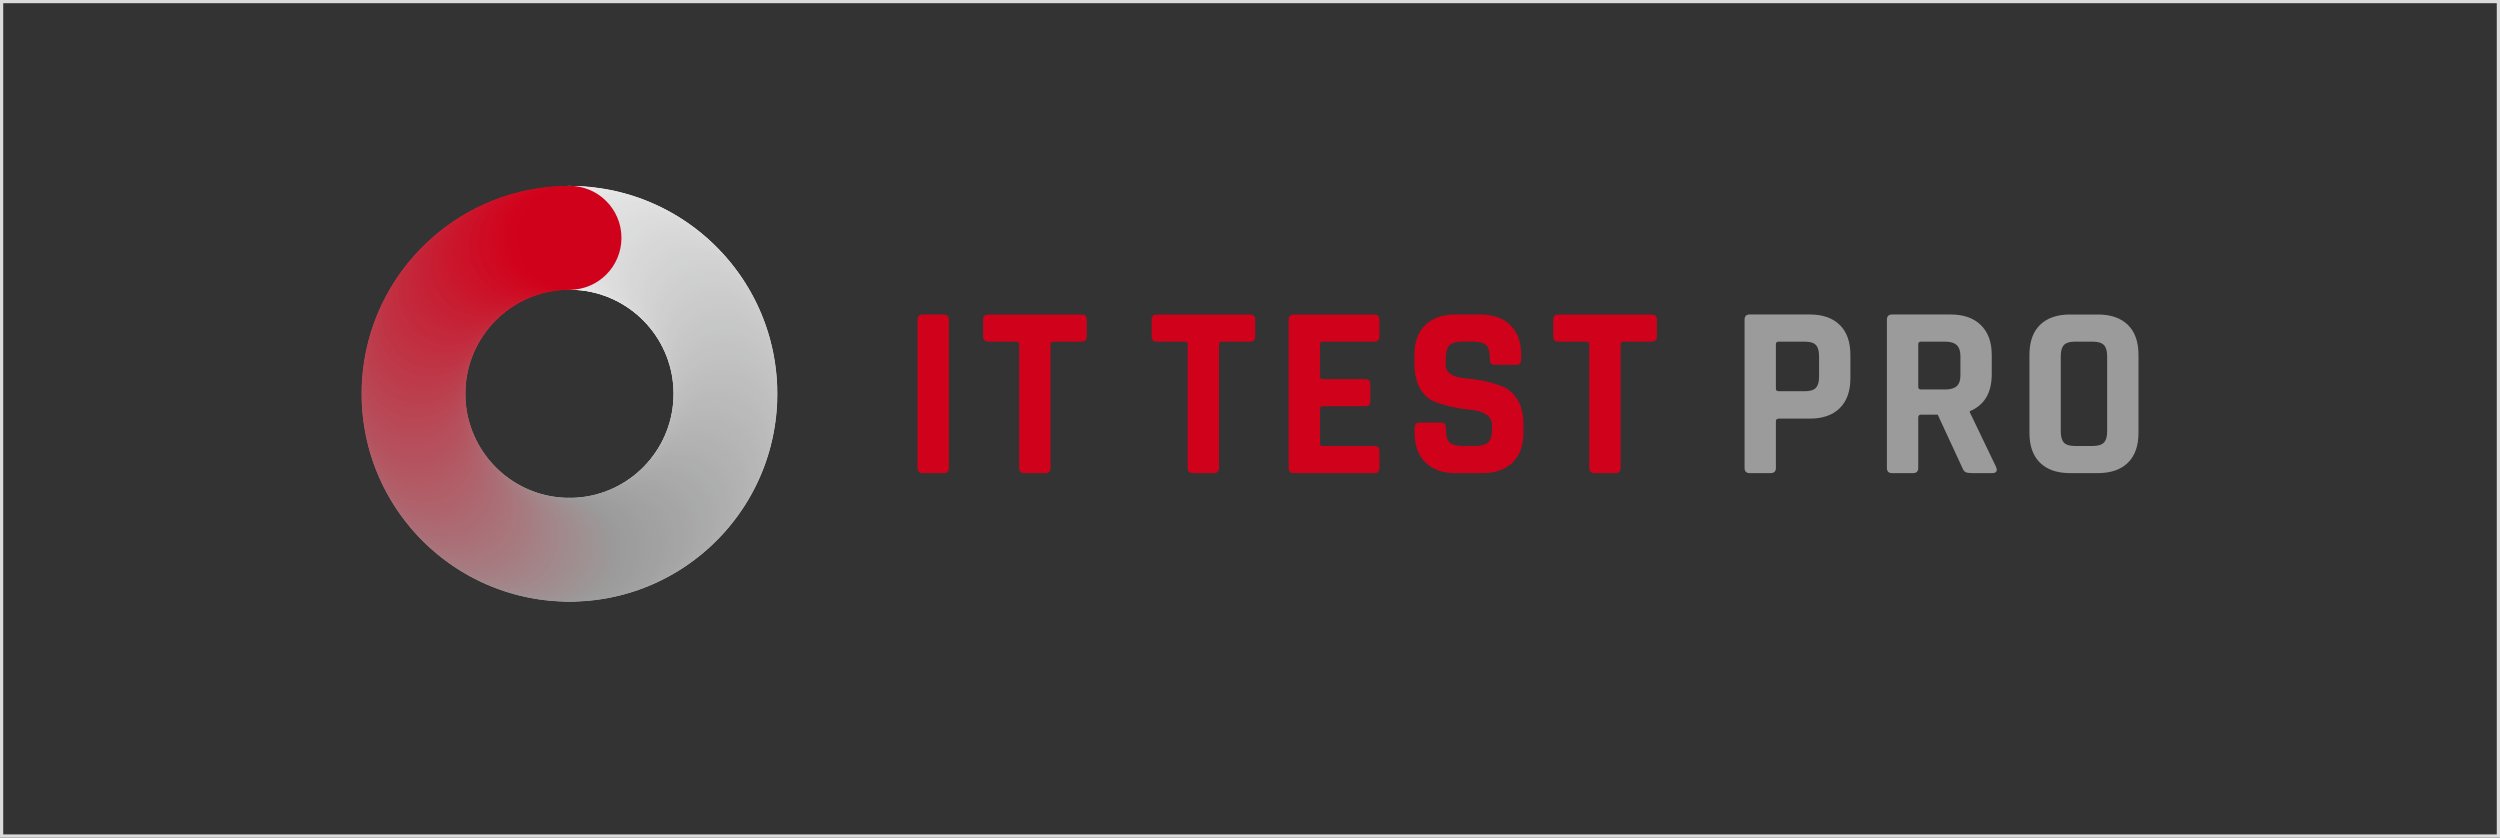 <?xml version="1.0" encoding="utf-8"?>
<!-- Generator: Adobe Illustrator 16.0.4, SVG Export Plug-In . SVG Version: 6.00 Build 0)  -->
<!DOCTYPE svg PUBLIC "-//W3C//DTD SVG 1.1//EN" "http://www.w3.org/Graphics/SVG/1.1/DTD/svg11.dtd">
<svg version="1.1" xmlns="http://www.w3.org/2000/svg" xmlns:xlink="http://www.w3.org/1999/xlink" x="0px" y="0px" width="776px"
	 height="260px" viewBox="0 0 776 260" enable-background="new 0 0 776 260" xml:space="preserve">
<rect x="0" y="0" width="776" height="260" fill="#333333" stroke="none"/>
<g id="Verlauf" display="none">
	<g display="inline">
		<polygon fill="#F0F0F0" points="776,348 388,348 0,348 0,130 0,21 0,-88 388,-88 776,-88 776,21 776,130 		"/>
		<path fill="#F0F0F0" d="M1.393-87.301C2.02-87.675,387.044-87.906,388-87.906s385.98,0.231,386.606,0.605
			c0.292,0.174,0.532,108.3,0.706,108.527c0.198,0.26,0.309,108.469,0.309,108.774c0,0.494-0.292,216.79-0.779,217.146
			c-0.635,0.463-385.759,0.76-386.842,0.76c-0.956,0-385.98-0.231-386.607-0.604C0.766,346.927,0.378,130.569,0.378,130
			c0-0.305,0.111-108.514,0.309-108.774C0.861,20.999,1.101-87.127,1.393-87.301z"/>
		<path fill="#F0F0F0" d="M2.786-86.603C4.04-87.349,386.087-87.812,388-87.812c1.913,0,383.96,0.462,385.213,1.209
			c0.584,0.348,1.064,107.6,1.411,108.054c0.396,0.52,0.617,107.94,0.617,108.548c0,0.989-0.584,215.58-1.558,216.291
			c-1.27,0.928-383.519,1.52-385.684,1.52c-1.912,0-383.96-0.462-385.213-1.209C1.533,345.854,0.758,131.14,0.758,130
			c0-0.608,0.221-108.028,0.618-108.548C1.722,20.998,2.202-86.254,2.786-86.603z"/>
		<path fill="#F0F0F0" d="M4.179-85.904c1.88-1.12,380.952-1.813,383.821-1.813s381.94,0.693,383.82,1.813
			c0.876,0.522,1.597,106.901,2.116,107.582c0.595,0.78,0.927,107.409,0.927,108.322c0,1.484-0.876,214.37-2.337,215.437
			c-1.904,1.392-381.279,2.279-384.526,2.279c-2.869,0-381.941-0.692-383.821-1.813C2.299,344.782,1.137,131.71,1.137,130
			c0-0.913,0.332-107.542,0.927-108.322C2.583,20.997,3.303-85.381,4.179-85.904z"/>
		<path fill="#F1F1F1" d="M5.572-85.205C8.079-86.698,384.175-87.623,388-87.623s379.921,0.924,382.428,2.418
			c1.168,0.696,2.129,106.2,2.821,107.108c0.794,1.041,1.235,106.879,1.235,108.097c0,1.979-1.168,213.161-3.115,214.583
			c-2.54,1.854-379.039,3.038-383.369,3.038c-3.825,0-379.921-0.924-382.428-2.418C3.066,343.71,1.516,132.279,1.516,130
			c0-1.218,0.442-107.056,1.235-108.097C3.444,20.996,4.404-84.508,5.572-85.205z"/>
		<path fill="#F1F1F1" d="M6.965-84.505c3.133-1.867,376.253-3.022,381.035-3.022c4.781,0,377.901,1.155,381.034,3.022
			c1.46,0.871,2.661,105.5,3.526,106.635c0.992,1.3,1.545,106.349,1.545,107.87c0,2.473-1.46,211.951-3.895,213.729
			c-3.175,2.318-376.799,3.799-382.211,3.799c-4.781,0-377.901-1.155-381.035-3.022C3.833,342.637,1.895,132.85,1.895,130
			c0-1.521,0.552-106.57,1.544-107.87C4.305,20.995,5.505-83.635,6.965-84.505z"/>
		<path fill="#F1F1F1" d="M8.358-83.807c3.76-2.241,373.904-3.627,379.642-3.627s375.881,1.386,379.641,3.627
			c1.753,1.044,3.193,104.8,4.232,106.162c1.19,1.561,1.854,105.818,1.854,107.645c0,2.968-1.752,210.741-4.673,212.874
			c-3.811,2.782-374.559,4.559-381.054,4.559c-5.737,0-375.882-1.386-379.642-3.627S2.273,133.42,2.273,130
			c0-1.826,0.663-106.084,1.853-107.645C5.166,20.993,6.606-82.762,8.358-83.807z"/>
		<path fill="#F1F1F1" d="M9.752-83.107c4.386-2.614,371.555-4.231,378.248-4.231s373.861,1.617,378.248,4.231
			c2.044,1.219,3.725,104.1,4.938,105.689c1.389,1.821,2.162,105.289,2.162,107.418c0,3.463-2.044,209.532-5.452,212.021
			c-4.444,3.245-372.318,5.317-379.896,5.317c-6.693,0-373.862-1.617-378.248-4.231S2.653,133.989,2.653,130
			c0-2.13,0.773-105.598,2.162-107.418C6.027,20.993,7.708-81.889,9.752-83.107z"/>
		<path fill="#F1F1F1" d="M11.145-82.408c5.013-2.988,369.206-4.836,376.855-4.836s371.842,1.848,376.854,4.836
			c2.337,1.393,4.258,103.399,5.643,105.215c1.587,2.081,2.471,104.758,2.471,107.193c0,3.957-2.335,208.322-6.229,211.166
			c-5.08,3.709-370.079,6.078-378.738,6.078c-7.649,0-371.842-1.849-376.855-4.836C6.132,339.42,3.032,134.56,3.032,130
			c0-2.435,0.884-105.112,2.471-107.193C6.888,20.991,8.809-81.016,11.145-82.408z"/>
		<path fill="#F1F1F1" d="M12.538-81.709c5.64-3.361,366.856-5.44,375.462-5.44c8.606,0,369.822,2.079,375.462,5.44
			c2.629,1.566,4.79,102.699,6.348,104.742c1.786,2.341,2.78,104.229,2.78,106.967c0,4.452-2.628,207.112-7.01,210.312
			c-5.714,4.173-367.838,6.838-377.58,6.838c-8.605,0-369.822-2.079-375.462-5.44S3.41,135.13,3.41,130
			c0-2.738,0.995-104.626,2.78-106.967C7.749,20.99,9.91-80.143,12.538-81.709z"/>
		<path fill="#F1F1F1" d="M13.931-81.01c6.266-3.735,364.507-6.045,374.069-6.045c9.562,0,367.803,2.31,374.068,6.045
			c2.921,1.741,5.322,102,7.054,104.27c1.983,2.601,3.089,103.698,3.089,106.741c0,4.946-2.92,205.902-7.788,209.457
			c-6.35,4.637-365.599,7.598-376.423,7.598c-9.562,0-367.803-2.311-374.069-6.045C7.665,337.274,3.789,135.699,3.789,130
			c0-3.043,1.105-104.14,3.089-106.741C8.609,20.989,11.011-79.27,13.931-81.01z"/>
		<path fill="#F2F2F2" d="M15.325-80.311C22.217-84.419,377.482-86.96,388-86.96s365.783,2.541,372.676,6.649
			c3.213,1.915,5.854,101.299,7.759,103.796c2.182,2.861,3.397,103.167,3.397,106.515c0,5.441-3.212,204.692-8.567,208.604
			c-6.984,5.1-363.358,8.356-375.265,8.356c-10.518,0-365.783-2.541-372.675-6.649C8.432,336.202,4.168,136.27,4.168,130
			c0-3.348,1.215-103.654,3.398-106.515C9.471,20.988,12.112-78.396,15.325-80.311z"/>
		<path fill="#F2F2F2" d="M16.718-79.612c7.519-4.482,359.808-7.254,371.282-7.254s363.763,2.772,371.282,7.254
			c3.505,2.089,6.386,100.599,8.464,103.323c2.381,3.121,3.707,102.637,3.707,106.289c0,5.936-3.504,203.483-9.346,207.749
			c-7.62,5.563-361.118,9.116-374.107,9.116c-11.474,0-363.763-2.772-371.282-7.254C9.198,335.13,4.547,136.839,4.547,130
			c0-3.652,1.326-103.168,3.707-106.289C10.332,20.987,13.213-77.523,16.718-79.612z"/>
		<path fill="#F2F2F2" d="M18.111-78.913c8.146-4.855,357.458-7.858,369.889-7.858c12.43,0,361.743,3.003,369.89,7.858
			c3.796,2.263,6.918,99.898,9.169,102.85c2.579,3.381,4.016,102.107,4.016,106.063c0,6.431-3.796,202.273-10.125,206.895
			c-8.254,6.027-358.877,9.876-372.949,9.876c-12.431,0-361.743-3.003-369.889-7.858S4.926,137.409,4.926,130
			c0-3.956,1.437-102.682,4.015-106.063C11.193,20.986,14.314-76.65,18.111-78.913z"/>
		<path fill="#F2F2F2" d="M19.504-78.214c8.772-5.229,355.109-8.463,368.496-8.463s359.724,3.234,368.496,8.463
			c4.089,2.437,7.45,99.198,9.875,102.376c2.777,3.641,4.324,101.577,4.324,105.837c0,6.926-4.088,201.063-10.903,206.041
			c-8.89,6.49-356.638,10.635-371.792,10.635c-13.387,0-359.724-3.233-368.496-8.462C10.731,332.984,5.305,137.979,5.305,130
			c0-4.261,1.547-102.196,4.324-105.837C12.054,20.984,15.415-75.777,19.504-78.214z"/>
		<path fill="#F2F2F2" d="M20.896-77.515c9.399-5.603,352.761-9.067,367.104-9.067s357.704,3.465,367.104,9.067
			c4.38,2.611,7.982,98.499,10.579,101.903c2.976,3.901,4.633,101.047,4.633,105.611c0,7.42-4.379,199.854-11.682,205.187
			c-9.524,6.955-354.397,11.396-370.634,11.396c-14.343,0-357.704-3.465-367.104-9.067C11.498,331.912,5.684,138.549,5.684,130
			c0-4.564,1.658-101.71,4.633-105.611C12.915,20.984,16.516-74.904,20.896-77.515z"/>
		<path fill="#F2F2F2" d="M22.29-76.815c10.026-5.976,350.411-9.672,365.71-9.672c15.299,0,355.684,3.696,365.71,9.672
			c4.673,2.785,8.515,97.798,11.285,101.43c3.174,4.161,4.941,100.516,4.941,105.385c0,7.915-4.671,198.644-12.46,204.332
			c-10.16,7.418-352.158,12.154-369.477,12.154c-15.299,0-355.684-3.695-365.71-9.671C12.264,330.839,6.063,139.119,6.063,130
			c0-4.869,1.768-101.225,4.942-105.386C13.776,20.982,17.618-74.031,22.29-76.815z"/>
		<path fill="#F3F3F3" d="M23.683-76.116C34.336-82.466,371.745-86.393,388-86.393s353.664,3.927,364.316,10.277
			c4.965,2.959,9.047,97.098,11.99,100.957c3.373,4.421,5.251,99.986,5.251,105.159c0,8.409-4.963,197.435-13.239,203.478
			c-10.794,7.882-349.917,12.915-368.318,12.915c-16.255,0-353.664-3.928-364.317-10.276C13.031,329.767,6.442,139.688,6.442,130
			c0-5.173,1.878-100.738,5.251-105.159C14.637,20.981,18.719-73.157,23.683-76.116z"/>
		<path fill="#F3F3F3" d="M25.076-75.418C36.355-82.141,370.789-86.299,388-86.299c17.211,0,351.645,4.158,362.924,10.881
			c5.257,3.133,9.578,96.398,12.695,100.484c3.571,4.681,5.56,99.456,5.56,104.934c0,8.904-5.255,196.225-14.019,202.623
			c-11.429,8.346-347.676,13.675-367.16,13.675c-17.211,0-351.645-4.158-362.924-10.881S6.821,140.259,6.821,130
			c0-5.478,1.989-100.252,5.56-104.934C15.498,20.98,19.819-72.285,25.076-75.418z"/>
		<path fill="#F3F3F3" d="M26.469-74.719C38.375-81.815,369.833-86.204,388-86.204c18.167,0,349.625,4.389,361.53,11.485
			c5.549,3.308,10.111,95.698,13.401,100.011c3.77,4.941,5.868,98.925,5.868,104.708c0,9.398-5.548,195.015-14.797,201.77
			c-12.064,8.809-345.437,14.434-366.003,14.434c-18.167,0-349.625-4.389-361.531-11.485C14.563,327.622,7.2,140.828,7.2,130
			c0-5.782,2.1-99.767,5.869-104.708C16.358,20.979,20.92-71.411,26.469-74.719z"/>
		<path fill="#F3F3F3" d="M27.862-74.02c12.532-7.47,341.014-12.09,360.138-12.09c19.124,0,347.604,4.62,360.137,12.09
			c5.842,3.481,10.644,94.998,14.107,99.538c3.967,5.202,6.177,98.396,6.177,104.482c0,9.894-5.84,193.806-15.576,200.915
			c-12.699,9.273-343.195,15.193-364.845,15.193c-19.124,0-347.605-4.62-360.138-12.089C15.33,326.549,7.579,141.398,7.579,130
			c0-6.086,2.21-99.281,6.177-104.482C17.219,20.978,22.021-70.538,27.862-74.02z"/>
		<path fill="#F3F3F3" d="M29.256-73.321C42.415-81.164,367.92-86.015,388-86.015c20.08,0,345.585,4.851,358.744,12.694
			c6.133,3.655,11.175,94.298,14.812,99.065c4.166,5.462,6.486,97.865,6.486,104.256c0,10.388-6.132,192.596-16.354,200.061
			c-13.334,9.737-340.956,15.954-363.688,15.954c-20.08,0-345.585-4.852-358.744-12.694C16.097,325.477,7.958,141.969,7.958,130
			c0-6.391,2.32-98.794,6.486-104.256C18.081,20.978,23.123-69.666,29.256-73.321z"/>
		<path fill="#F3F3F3" d="M30.649-72.622C44.435-80.838,366.964-85.92,388-85.92s343.565,5.082,357.352,13.299
			c6.425,3.83,11.707,93.598,15.517,98.592c4.364,5.721,6.795,97.334,6.795,104.03c0,10.883-6.423,191.386-17.133,199.207
			c-13.97,10.2-338.717,16.713-362.53,16.713c-21.036,0-343.565-5.082-357.351-13.299S8.337,142.538,8.337,130
			c0-6.695,2.431-98.309,6.795-104.03C18.941,20.976,24.224-68.792,30.649-72.622z"/>
		<path fill="#F3F3F3" d="M32.042-71.922C46.454-80.513,366.008-85.826,388-85.826s341.546,5.313,355.958,13.903
			c6.717,4.003,12.24,92.897,16.223,98.119c4.562,5.981,7.104,96.805,7.104,103.804c0,11.377-6.715,190.176-17.912,198.352
			C734.768,339.016,412.896,345.825,388,345.825c-21.992,0-341.546-5.313-355.958-13.903C17.63,323.331,8.716,143.108,8.716,130
			c0-6.999,2.541-97.822,7.104-103.804C19.802,20.975,25.325-67.919,32.042-71.922z"/>
		<path fill="#F4F4F4" d="M33.435-71.223C48.474-80.187,365.051-85.731,388-85.731c22.948,0,339.526,5.544,354.564,14.508
			c7.01,4.177,12.772,92.197,16.928,97.645c4.762,6.242,7.413,96.274,7.413,103.578c0,11.872-7.007,188.966-18.69,197.498
			C732.976,338.625,413.979,345.73,388,345.73c-22.949,0-339.526-5.544-354.565-14.508C18.396,322.259,9.094,143.679,9.094,130
			c0-7.304,2.652-97.337,7.413-103.578C20.663,20.974,26.426-67.046,33.435-71.223z"/>
		<path fill="#F4F4F4" d="M34.828-70.524C50.493-79.862,364.095-85.637,388-85.637c23.904,0,337.506,5.775,353.172,15.112
			c7.301,4.352,13.304,91.497,17.633,97.172c4.96,6.501,7.722,95.745,7.722,103.352c0,12.366-7.3,187.756-19.47,196.644
			C731.183,338.235,415.061,345.636,388,345.636c-23.905,0-337.507-5.774-353.172-15.112C19.163,321.187,9.473,144.248,9.473,130
			c0-7.607,2.762-96.851,7.722-103.352C21.524,20.973,27.527-66.173,34.828-70.524z"/>
		<path fill="#F4F4F4" d="M36.221-69.825C52.514-79.536,363.14-85.542,388-85.542c24.861,0,335.486,6.006,351.778,15.717
			c7.594,4.525,13.837,90.797,18.339,96.699c5.158,6.762,8.03,95.214,8.03,103.126c0,12.861-7.591,186.547-20.249,195.789
			C729.39,337.845,416.144,345.541,388,345.541c-24.86,0-335.486-6.006-351.779-15.717C19.929,320.114,9.853,144.818,9.853,130
			c0-7.912,2.873-96.365,8.031-103.126C22.386,20.972,28.628-65.3,36.221-69.825z"/>
		<path fill="#F4F4F4" d="M37.614-69.126C54.533-79.21,362.183-85.447,388-85.447c25.816,0,333.467,6.237,350.386,16.321
			c7.885,4.699,14.368,90.097,19.044,96.226c5.355,7.022,8.339,94.684,8.339,102.9c0,13.355-7.884,185.337-21.027,194.936
			C727.598,337.454,417.226,345.447,388,345.447c-25.817,0-333.467-6.237-350.386-16.321C20.696,319.041,10.231,145.389,10.231,130
			c0-8.217,2.983-95.879,8.34-102.9C23.246,20.971,29.729-64.427,37.614-69.126z"/>
		<path fill="#F4F4F4" d="M39.007-68.427C56.553-78.885,361.227-85.353,388-85.353s331.447,6.468,348.992,16.926
			c8.178,4.874,14.9,89.396,19.749,95.752c5.555,7.282,8.648,94.154,8.648,102.675c0,13.851-8.175,184.127-21.807,194.081
			C725.805,337.063,418.309,345.353,388,345.353c-26.773,0-331.447-6.468-348.993-16.926S10.61,145.958,10.61,130
			c0-8.521,3.094-95.393,8.648-102.675C24.107,20.969,30.83-63.553,39.007-68.427z"/>
		<path fill="#F4F4F4" d="M40.4-67.729c18.172-10.831,319.87-17.53,347.6-17.53s329.428,6.699,347.6,17.53
			c8.469,5.048,15.432,88.697,20.454,95.28c5.753,7.542,8.957,93.623,8.957,102.448c0,14.345-8.468,182.918-22.585,193.227
			C724.012,336.673,419.391,345.258,388,345.258c-27.729,0-329.428-6.699-347.6-17.53S10.989,146.527,10.989,130
			c0-8.825,3.204-94.907,8.957-102.448C24.968,20.969,31.932-62.681,40.4-67.729z"/>
		<path fill="#F4F4F4" d="M41.793-67.029C60.592-78.234,359.314-85.164,388-85.164s327.407,6.93,346.206,18.135
			c8.761,5.222,15.965,87.996,21.159,94.807c5.951,7.802,9.267,93.094,9.267,102.223c0,14.84-8.76,181.707-23.364,192.372
			c-19.049,13.91-320.794,22.791-353.268,22.791c-28.686,0-327.408-6.931-346.207-18.135S11.368,147.098,11.368,130
			c0-9.129,3.314-94.421,9.266-102.223C25.829,20.967,33.032-61.807,41.793-67.029z"/>
		<path fill="#F5F5F5" d="M43.187-66.33C62.612-77.908,358.358-85.069,388-85.069s325.388,7.161,344.812,18.739
			c9.054,5.396,16.497,87.296,21.865,94.333c6.149,8.062,9.574,92.563,9.574,101.997c0,15.335-9.051,180.498-24.143,191.518
			C720.426,335.892,421.556,345.068,388,345.068c-29.642,0-325.388-7.161-344.813-18.739S11.747,147.668,11.747,130
			c0-9.434,3.426-93.935,9.575-101.997C26.69,20.966,34.134-60.934,43.187-66.33z"/>
		<path fill="#F5F5F5" d="M44.58-65.631C64.632-77.582,357.402-84.975,388-84.975s323.368,7.393,343.42,19.344
			c9.345,5.57,17.029,86.596,22.57,93.86c6.348,8.322,9.883,92.032,9.883,101.771c0,15.829-9.343,179.288-24.921,190.664
			c-20.318,14.837-316.313,24.31-350.952,24.31c-30.598,0-323.368-7.392-343.42-19.343C24.528,313.679,12.126,148.237,12.126,130
			c0-9.738,3.536-93.449,9.884-101.771C27.551,20.965,35.235-60.061,44.58-65.631z"/>
		<path fill="#F5F5F5" d="M45.973-64.932C66.651-77.257,356.446-84.881,388-84.881c31.554,0,321.348,7.624,342.026,19.949
			c9.638,5.744,17.562,85.896,23.275,93.387c6.547,8.583,10.192,91.502,10.192,101.545c0,16.324-9.635,178.078-25.699,189.81
			C716.841,335.11,423.721,344.879,388,344.879c-31.554,0-321.349-7.623-342.027-19.947C25.295,312.606,12.505,148.808,12.505,130
			c0-10.043,3.646-92.963,10.193-101.545C28.412,20.964,36.336-59.188,45.973-64.932z"/>
		<path fill="#F5F5F5" d="M47.366-64.233C68.671-76.932,355.49-84.786,388-84.786c32.51,0,319.329,7.854,340.634,20.553
			c9.93,5.918,18.094,85.196,23.981,92.914c6.744,8.843,10.501,90.973,10.501,101.319c0,16.818-9.927,176.869-26.479,188.955
			c-21.588,15.765-311.834,25.83-348.637,25.83c-32.51,0-319.329-7.854-340.634-20.553C26.061,311.534,12.884,149.378,12.884,130
			c0-10.347,3.757-92.477,10.502-101.319C29.273,20.963,37.437-58.314,47.366-64.233z"/>
		<path fill="#F5F5F5" d="M48.759-63.534C70.69-76.605,354.534-84.691,388-84.691c33.467,0,317.309,8.086,339.24,21.158
			c10.222,6.092,18.626,84.496,24.687,92.441C758.87,38.01,762.737,119.35,762.737,130c0,17.313-10.22,175.659-27.258,188.102
			C713.256,334.329,425.886,344.69,388,344.69c-33.466,0-317.31-8.085-339.241-21.157S13.263,149.947,13.263,130
			c0-10.65,3.867-91.991,10.811-101.093C30.134,20.962,38.538-57.441,48.759-63.534z"/>
		<path fill="#F5F5F5" d="M50.152-62.835C72.711-76.28,353.577-84.597,388-84.597c34.422,0,315.289,8.316,337.848,21.762
			c10.514,6.266,19.157,83.796,25.392,91.968c7.142,9.362,11.119,89.912,11.119,100.867c0,17.808-10.511,174.449-28.037,187.247
			C711.463,333.938,426.968,344.596,388,344.596c-34.423,0-315.289-8.315-337.848-21.761C27.595,309.389,13.642,150.518,13.642,130
			c0-10.955,3.978-91.505,11.12-100.867C30.995,20.961,39.639-56.569,50.152-62.835z"/>
		<path fill="#F5F5F5" d="M51.545-62.136C74.73-75.955,352.621-84.502,388-84.502s313.27,8.547,336.454,22.366
			c10.806,6.44,19.69,83.096,26.097,91.495c7.34,9.623,11.429,89.381,11.429,100.641c0,18.303-10.804,173.239-28.815,186.393
			C709.67,333.548,428.051,344.501,388,344.501c-35.379,0-313.27-8.547-336.455-22.366C28.361,308.316,14.021,151.088,14.021,130
			c0-11.26,4.089-91.019,11.429-100.642C31.856,20.96,40.74-55.695,51.545-62.136z"/>
		<path fill="#F6F6F6" d="M52.938-61.437C76.75-75.629,351.665-84.408,388-84.408s311.25,8.779,335.061,22.971
			c11.098,6.614,20.223,82.395,26.803,91.021C757.401,39.467,761.6,118.437,761.6,130c0,18.797-11.095,172.029-29.594,185.538
			C707.877,333.157,429.133,344.406,388,344.406c-36.335,0-311.25-8.777-335.062-22.97C29.127,307.243,14.399,151.657,14.399,130
			c0-11.563,4.199-90.533,11.737-100.416C32.717,20.958,41.841-54.822,52.938-61.437z"/>
		<path fill="#F6F6F6" d="M54.332-60.737C78.77-75.304,350.709-84.313,388-84.313s309.23,9.009,333.668,23.576
			c11.39,6.788,20.754,81.695,27.508,90.548c7.736,10.143,12.045,88.321,12.045,100.189c0,19.292-11.387,170.82-30.373,184.684
			C706.085,332.767,430.215,344.312,388,344.312c-37.291,0-309.23-9.01-333.668-23.575C29.894,306.171,14.778,152.227,14.778,130
			c0-11.868,4.31-90.047,12.046-100.189C33.578,20.958,42.942-53.949,54.332-60.737z"/>
		<path fill="#F6F6F6" d="M55.725-60.039C80.789-74.979,349.753-84.219,388-84.219s307.21,9.24,332.275,24.18
			c11.681,6.963,21.285,80.995,28.212,90.075c7.936,10.403,12.354,87.791,12.354,99.964c0,19.786-11.679,169.61-31.151,183.83
			c-25.398,18.546-298.393,30.388-341.69,30.388c-38.247,0-307.211-9.24-332.275-24.18S15.157,152.797,15.157,130
			c0-12.173,4.42-89.562,12.355-99.964C34.438,20.956,44.043-53.076,55.725-60.039z"/>
		<path fill="#F6F6F6" d="M57.118-59.34C82.81-74.652,348.796-84.124,388-84.124c39.203,0,305.19,9.472,330.882,24.784
			c11.974,7.137,21.818,80.295,28.918,89.603c8.134,10.663,12.663,87.261,12.663,99.737c0,20.281-11.971,168.4-31.93,182.976
			C702.499,331.985,432.38,344.123,388,344.123c-39.204,0-305.19-9.471-330.882-24.783C31.427,304.026,15.537,153.367,15.537,130
			c0-12.477,4.53-89.075,12.664-99.738C35.3,20.955,45.145-52.203,57.118-59.34z"/>
		<path fill="#F6F6F6" d="M58.511-58.641C84.829-74.327,347.84-84.029,388-84.029s303.171,9.702,329.488,25.389
			c12.266,7.311,22.351,79.595,29.623,89.129c8.332,10.923,12.973,86.73,12.973,99.512c0,20.775-12.263,167.191-32.709,182.121
			C700.707,331.596,433.463,344.028,388,344.028c-40.16,0-303.171-9.702-329.489-25.388C32.193,302.953,15.915,153.937,15.915,130
			c0-12.781,4.641-88.589,12.973-99.512C36.161,20.954,46.246-51.33,58.511-58.641z"/>
		<path fill="#F6F6F6" d="M59.904-57.941C86.849-74.001,346.884-83.935,388-83.935c41.116,0,301.15,9.934,328.096,25.993
			c12.558,7.485,22.883,78.895,30.328,88.656c8.53,11.183,13.281,86.2,13.281,99.286c0,21.271-12.555,165.981-33.488,181.268
			C698.914,331.205,434.545,343.934,388,343.934c-41.116,0-301.151-9.933-328.096-25.992C32.96,301.881,16.294,154.507,16.294,130
			c0-13.086,4.752-88.103,13.282-99.286C37.021,20.953,47.347-50.457,59.904-57.941z"/>
		<path fill="#F7F7F7" d="M61.297-57.243C88.868-73.676,345.928-83.841,388-83.841s299.131,10.165,326.702,26.598
			c12.85,7.659,23.415,78.195,31.034,88.183c8.729,11.442,13.59,85.67,13.59,99.06c0,21.766-12.847,164.771-34.267,180.413
			c-27.938,20.4-289.433,33.426-337.06,33.426c-42.072,0-299.132-10.164-326.703-26.597C33.726,300.809,16.673,155.077,16.673,130
			c0-13.39,4.862-87.617,13.591-99.061C37.883,20.952,48.447-49.584,61.297-57.243z"/>
		<path fill="#F7F7F7" d="M62.69-56.543C90.888-73.351,344.972-83.746,388-83.746s297.111,10.396,325.309,27.203
			c13.143,7.833,23.947,77.495,31.74,87.709c8.927,11.703,13.898,85.141,13.898,98.834c0,22.26-13.139,163.562-35.046,179.559
			C695.328,330.423,436.71,343.744,388,343.744c-43.028,0-297.112-10.395-325.31-27.201C34.492,299.736,17.052,155.646,17.052,130
			c0-13.693,4.973-87.131,13.899-98.834C38.743,20.951,49.549-48.71,62.69-56.543z"/>
		<path fill="#F7F7F7" d="M64.084-55.844C92.908-73.024,344.016-83.651,388-83.651s295.092,10.627,323.916,27.807
			c13.434,8.007,24.479,76.794,32.445,87.236c9.125,11.963,14.207,84.61,14.207,98.608c0,22.754-13.431,162.352-35.824,178.704
			C693.536,330.032,437.793,343.65,388,343.65c-43.984,0-295.092-10.626-323.916-27.807C35.259,298.663,17.431,156.217,17.431,130
			c0-13.998,5.083-86.646,14.208-98.608C39.604,20.95,50.65-47.837,64.084-55.844z"/>
		<path fill="#F7F7F7" d="M65.477-55.146C94.928-72.699,343.059-83.557,388-83.557c44.94,0,293.072,10.857,322.523,28.411
			c13.726,8.181,25.012,76.094,33.149,86.764c9.324,12.223,14.517,84.079,14.517,98.382c0,23.249-13.723,161.143-36.604,177.851
			C691.743,329.643,438.875,343.556,388,343.556c-44.941,0-293.072-10.857-322.523-28.411C36.026,297.591,17.81,156.786,17.81,130
			c0-14.303,5.193-86.159,14.517-98.382C40.466,20.949,51.751-46.965,65.477-55.146z"/>
		<path fill="#F7F7F7" d="M66.87-54.446C96.947-72.374,342.103-83.462,388-83.462c45.896,0,291.053,11.088,321.13,29.016
			c14.019,8.355,25.544,75.394,33.855,86.29c9.522,12.483,14.825,83.55,14.825,98.156c0,23.744-14.015,159.933-37.382,176.996
			C689.951,329.252,439.957,343.461,388,343.461c-45.897,0-291.053-11.088-321.13-29.015C36.792,296.519,18.189,157.356,18.189,130
			c0-14.606,5.304-85.674,14.826-98.157C41.326,20.947,52.852-46.091,66.87-54.446z"/>
		<path fill="#F7F7F7" d="M68.263-53.747C98.967-72.048,341.147-83.368,388-83.368c46.854,0,289.033,11.32,319.736,29.621
			c14.311,8.529,26.076,74.693,34.561,85.817c9.721,12.744,15.135,83.019,15.135,97.93c0,24.238-14.307,158.723-38.16,176.142
			C688.158,328.861,441.04,343.367,388,343.367c-46.853,0-289.033-11.32-319.737-29.62C37.559,295.445,18.568,157.926,18.568,130
			c0-14.911,5.415-85.188,15.135-97.931C42.188,20.946,53.953-45.218,68.263-53.747z"/>
		<path fill="#F7F7F7" d="M69.656-53.048C100.987-71.723,340.19-83.273,388-83.273c47.809,0,287.013,11.551,318.344,30.225
			c14.602,8.704,26.607,73.994,35.266,85.344c9.919,13.003,15.443,82.488,15.443,97.704c0,24.732-14.599,157.513-38.939,175.287
			C686.365,328.47,442.122,343.271,388,343.271c-47.81,0-287.013-11.55-318.344-30.225C38.325,294.373,18.947,158.496,18.947,130
			c0-15.216,5.525-84.702,15.444-97.705C43.049,20.945,55.054-44.345,69.656-53.048z"/>
		<path fill="#F8F8F8" d="M71.049-52.35C103.006-71.397,339.234-83.179,388-83.179S672.993-71.397,704.95-52.35
			c14.895,8.878,27.14,73.294,35.972,84.872c10.117,13.263,15.752,81.958,15.752,97.478c0,25.228-14.891,156.303-39.719,174.434
			C684.572,328.08,443.205,343.178,388,343.178c-48.766,0-284.994-11.781-316.951-30.829C39.092,293.301,19.326,159.066,19.326,130
			c0-15.52,5.635-84.215,15.752-97.479C43.909,20.944,56.155-43.472,71.049-52.35z"/>
		<path fill="#F8F8F8" d="M72.442-51.65C105.026-71.072,338.278-83.084,388-83.084S670.973-71.072,703.557-51.65
			c15.187,9.052,27.673,72.594,36.678,84.398c10.314,13.523,16.061,81.428,16.061,97.252c0,25.723-15.183,155.094-40.498,173.579
			c-33.018,24.11-271.51,39.503-327.797,39.503c-49.722,0-282.974-12.012-315.558-31.433S19.705,159.637,19.705,130
			c0-15.824,5.746-83.729,16.062-97.253C44.771,20.943,57.256-42.599,72.442-51.65z"/>
		<path fill="#F8F8F8" d="M73.835-50.951C107.046-70.746,337.322-82.989,388-82.989s280.953,12.243,314.164,32.038
			c15.479,9.226,28.205,71.894,37.382,83.925c10.515,13.783,16.37,80.897,16.37,97.026c0,26.217-15.475,153.884-41.276,172.725
			c-33.653,24.574-269.271,40.264-326.64,40.264c-50.678,0-280.954-12.243-314.165-32.037C40.625,291.156,20.083,160.206,20.083,130
			c0-16.129,5.856-83.244,16.371-97.027C45.631,20.942,58.357-41.726,73.835-50.951z"/>
		<path fill="#F8F8F8" d="M75.229-50.252C109.065-70.42,336.366-82.895,388-82.895S666.934-70.42,700.771-50.252
			c15.77,9.399,28.736,71.193,38.087,83.451c10.712,14.044,16.679,80.368,16.679,96.801c0,26.712-15.767,152.674-42.055,171.871
			c-34.288,25.037-267.03,41.022-325.482,41.022c-51.634,0-278.935-12.474-312.771-32.642C41.392,290.083,20.463,160.776,20.463,130
			c0-16.433,5.967-82.758,16.679-96.801C46.492,20.941,59.459-40.853,75.229-50.252z"/>
		<path fill="#F8F8F8" d="M76.621-49.553C111.085-70.095,335.41-82.8,388-82.8s276.914,12.705,311.378,33.247
			c16.062,9.573,29.269,70.493,38.793,82.978c10.91,14.304,16.987,79.838,16.987,96.575c0,27.207-16.059,151.465-42.834,171.016
			c-34.923,25.502-264.79,41.783-324.324,41.783c-52.59,0-276.915-12.705-311.379-33.246C42.158,289.011,20.842,161.346,20.842,130
			c0-16.736,6.077-82.271,16.988-96.575C47.354,20.94,60.56-39.979,76.621-49.553z"/>
		<path fill="#F8F8F8" d="M78.015-48.854C113.105-69.769,334.454-82.706,388-82.706c53.546,0,274.895,12.937,309.984,33.852
			c16.354,9.748,29.802,69.792,39.498,82.505c11.109,14.563,17.297,79.308,17.297,96.349c0,27.701-16.351,150.255-43.612,170.162
			c-35.558,25.965-262.55,42.542-323.167,42.542c-53.546,0-274.895-12.936-309.985-33.851C42.924,287.938,21.221,161.916,21.221,130
			c0-17.041,6.188-81.785,17.297-96.35C48.214,20.938,61.661-39.106,78.015-48.854z"/>
		<path fill="#F8F8F8" d="M79.408-48.155C115.125-69.443,333.497-82.611,388-82.611c54.502,0,272.875,13.168,308.592,34.457
			c16.646,9.922,30.333,69.093,40.203,82.032C748.103,48.701,754.4,112.654,754.4,130c0,28.196-16.643,149.045-44.392,169.308
			C673.816,325.736,449.699,342.61,388,342.61c-54.503,0-272.875-13.167-308.592-34.456C43.691,286.865,21.599,162.486,21.599,130
			c0-17.346,6.298-81.3,17.606-96.124C49.075,20.938,62.762-38.233,79.408-48.155z"/>
		<path fill="#F9F9F9" d="M80.801-47.456C117.145-69.118,332.541-82.517,388-82.517s270.854,13.398,307.198,35.061
			c16.938,10.096,30.865,68.393,40.909,81.56c11.506,15.083,17.914,78.246,17.914,95.896c0,28.69-16.935,147.835-45.17,168.453
			C672.023,325.346,450.782,342.516,388,342.516c-55.459,0-270.855-13.398-307.199-35.061S21.978,163.056,21.978,130
			c0-17.65,6.409-80.813,17.915-95.897C49.936,20.937,63.863-37.36,80.801-47.456z"/>
		<path fill="#F9F9F9" d="M82.194-46.757C119.164-68.792,331.585-82.422,388-82.422c56.414,0,268.835,13.63,305.806,35.665
			c17.23,10.27,31.397,67.692,41.613,81.086c11.704,15.344,18.224,77.717,18.224,95.671c0,29.186-17.227,146.625-45.949,167.6
			C670.23,324.955,451.864,342.421,388,342.421c-56.415,0-268.836-13.63-305.806-35.665C45.224,284.721,22.357,163.625,22.357,130
			c0-17.954,6.52-80.328,18.224-95.671C50.797,20.936,64.964-36.487,82.194-46.757z"/>
		<path fill="#F9F9F9" d="M83.587-46.058C121.184-68.467,330.629-82.328,388-82.328s266.815,13.861,304.412,36.27
			c17.522,10.444,31.93,66.992,42.319,80.612c11.902,15.604,18.532,77.187,18.532,95.445c0,29.68-17.519,145.416-46.729,166.745
			C668.438,324.564,452.946,342.326,388,342.326c-57.371,0-266.816-13.859-304.413-36.27C45.99,283.648,22.736,164.195,22.736,130
			c0-18.259,6.63-79.842,18.532-95.445C51.658,20.935,66.065-35.614,83.587-46.058z"/>
		<path fill="#F9F9F9" d="M84.98-45.358C123.204-68.142,329.673-82.233,388-82.233s264.796,14.092,303.019,36.875
			c17.814,10.617,32.462,66.292,43.025,80.139c12.101,15.864,18.84,76.657,18.84,95.219c0,30.175-17.81,144.206-47.506,165.891
			C666.646,324.174,454.029,342.232,388,342.232c-58.327,0-264.796-14.092-303.02-36.874C46.757,282.575,23.115,164.766,23.115,130
			c0-18.562,6.74-79.355,18.841-95.22C52.52,20.934,67.166-34.741,84.98-45.358z"/>
		<path fill="#F9F9F9" d="M86.374-44.66C125.224-67.815,328.716-82.139,388-82.139c59.283,0,262.775,14.323,301.626,37.479
			c18.106,10.793,32.994,65.593,43.729,79.667c12.3,16.124,19.15,76.126,19.15,94.993c0,30.67-18.103,142.996-48.285,165.036
			C664.854,323.783,455.111,342.137,388,342.137c-59.284,0-262.776-14.321-301.626-37.478S23.494,165.336,23.494,130
			c0-18.867,6.851-78.87,19.15-94.994C53.38,20.933,68.267-33.867,86.374-44.66z"/>
		<path fill="#F9F9F9" d="M87.767-43.961C127.243-67.49,327.761-82.044,388-82.044S648.756-67.49,688.232-43.961
			c18.398,10.966,33.526,64.892,44.436,79.194c12.498,16.384,19.459,75.595,19.459,94.767c0,31.164-18.395,141.786-49.064,164.183
			c-40.002,29.21-246.868,47.86-315.062,47.86c-60.239,0-260.757-14.554-300.233-38.083C48.29,280.43,23.873,165.905,23.873,130
			c0-19.172,6.961-78.384,19.459-94.768C54.241,20.931,69.368-32.995,87.767-43.961z"/>
		<path fill="#FAFAFA" d="M89.16-43.262C129.263-67.165,326.804-81.949,388-81.949c61.195,0,258.736,14.785,298.84,38.688
			c18.69,11.14,34.059,64.191,45.141,78.721c12.695,16.644,19.768,75.065,19.768,94.541c0,31.658-18.688,140.577-49.844,163.328
			c-40.637,29.674-244.628,48.62-313.904,48.62c-61.196,0-258.737-14.784-298.84-38.688C49.057,279.357,24.252,166.476,24.252,130
			c0-19.476,7.071-77.897,19.769-94.542C55.103,20.93,70.47-32.122,89.16-43.262z"/>
		<path fill="#FAFAFA" d="M90.553-42.562C131.282-66.839,325.848-81.854,388-81.854c62.152,0,256.717,15.016,297.447,39.292
			c18.982,11.314,34.59,63.492,45.846,78.247c12.895,16.904,20.076,74.535,20.076,94.315c0,32.153-18.979,139.367-50.622,162.474
			c-41.272,30.138-242.388,49.38-312.747,49.38c-62.152,0-256.718-15.015-297.447-39.291C49.823,278.285,24.631,167.045,24.631,130
			c0-19.78,7.183-77.412,20.077-94.316C55.963,20.929,71.57-31.248,90.553-42.562z"/>
		<path fill="#FAFAFA" d="M91.946-41.863C133.303-66.514,324.892-81.761,388-81.761s254.697,15.247,296.053,39.897
			c19.275,11.488,35.123,62.791,46.552,77.773c13.093,17.165,20.386,74.006,20.386,94.09c0,32.648-19.271,138.157-51.4,161.619
			c-41.908,30.602-240.148,50.14-311.59,50.14c-63.108,0-254.697-15.246-296.054-39.896C50.589,277.213,25.01,167.615,25.01,130
			c0-20.084,7.293-76.926,20.386-94.09C56.824,20.928,72.672-30.375,91.946-41.863z"/>
		<path fill="#FAFAFA" d="M93.339-41.165C135.322-66.188,323.936-81.666,388-81.666s252.678,15.478,294.66,40.501
			c19.566,11.663,35.654,62.091,47.256,77.301C743.208,53.561,750.61,109.611,750.61,130c0,33.143-19.562,136.947-52.179,160.766
			C655.889,321.83,460.523,341.664,388,341.664c-64.064,0-252.678-15.477-294.661-40.5C51.356,276.141,25.389,168.186,25.389,130
			c0-20.389,7.403-76.44,20.695-93.864C57.685,20.927,73.772-29.502,93.339-41.165z"/>
		<path fill="#FAFAFA" d="M94.732-40.465C137.342-65.862,322.979-81.571,388-81.571s250.657,15.709,293.268,41.106
			c19.858,11.836,36.187,61.391,47.962,76.828c13.489,17.685,21.002,72.944,21.002,93.638c0,33.637-19.854,135.738-52.958,159.911
			C654.097,321.439,461.606,341.57,388,341.57c-65.021,0-250.658-15.709-293.268-41.105C52.122,275.067,25.768,168.755,25.768,130
			c0-20.693,7.514-75.954,21.004-93.639C58.546,20.926,74.874-28.629,94.732-40.465z"/>
		<path fill="#FAFAFA" d="M96.125-39.767C139.361-65.537,322.023-81.477,388-81.477s248.638,15.939,291.874,41.71
			c20.151,12.011,36.719,60.691,48.667,76.355c13.688,17.944,21.312,72.414,21.312,93.412c0,34.132-20.146,134.528-53.736,159.057
			C652.304,321.049,462.688,341.476,388,341.476c-65.977,0-248.639-15.939-291.875-41.71S26.146,169.325,26.146,130
			c0-20.998,7.624-75.468,21.312-93.413C59.407,20.925,75.975-27.756,96.125-39.767z"/>
		<path fill="#FAFAFA" d="M97.519-39.067C141.382-65.211,321.067-81.382,388-81.382c66.933,0,246.618,16.171,290.48,42.314
			c20.443,12.185,37.252,59.991,49.373,75.882c13.887,18.204,21.62,71.884,21.62,93.186c0,34.627-20.438,133.318-54.516,158.202
			C650.511,320.658,463.771,341.381,388,341.381c-66.933,0-246.618-16.17-290.481-42.314C53.655,272.923,26.525,169.895,26.525,130
			c0-21.302,7.734-74.982,21.621-93.187C60.268,20.924,77.076-26.883,97.519-39.067z"/>
		<path fill="#FBFBFB" d="M98.912-38.368C143.401-64.886,320.11-81.288,388-81.288c67.889,0,244.598,16.402,289.088,42.919
			c20.734,12.358,37.783,59.291,50.077,75.408c14.085,18.465,21.93,71.354,21.93,92.96c0,35.121-20.729,132.108-55.294,157.349
			C648.719,320.268,464.854,341.286,388,341.286c-67.89,0-244.599-16.401-289.088-42.918C54.422,271.85,26.904,170.465,26.904,130
			c0-21.606,7.845-74.496,21.931-92.96C61.129,20.922,78.177-26.01,98.912-38.368z"/>
		<path fill="#FBFBFB" d="M100.305-37.669C145.421-64.56,319.154-81.193,388-81.193c68.845,0,242.578,16.633,287.694,43.524
			c21.027,12.533,38.315,58.591,50.783,74.935C740.761,55.99,748.716,108.09,748.716,130c0,35.615-21.022,130.899-56.073,156.494
			C646.926,319.877,465.937,341.191,388,341.191c-68.846,0-242.579-16.632-287.695-43.522C55.188,270.777,27.283,171.034,27.283,130
			c0-21.91,7.956-74.01,22.239-92.734C61.99,20.922,79.278-25.136,100.305-37.669z"/>
		<path fill="#FBFBFB" d="M101.698-36.971C147.44-64.234,318.198-81.099,388-81.099c69.801,0,240.559,16.864,286.302,44.128
			c21.318,12.707,38.848,57.891,51.488,74.462c14.481,18.985,22.547,70.293,22.547,92.508c0,36.11-21.314,129.689-56.852,155.64
			C645.133,319.486,467.019,341.097,388,341.097c-69.802,0-240.56-16.862-286.302-44.127C55.955,269.705,27.662,171.604,27.662,130
			c0-22.215,8.066-73.524,22.548-92.509C62.851,20.92,80.379-24.264,101.698-36.971z"/>
		<path fill="#FBFBFB" d="M103.091-36.271C149.46-63.909,317.242-81.004,388-81.004c70.757,0,238.539,17.095,284.908,44.732
			c21.611,12.881,39.38,57.19,52.193,73.989c14.681,19.245,22.856,69.763,22.856,92.282c0,36.605-21.606,128.479-57.63,154.785
			C643.34,319.096,468.101,341.002,388,341.002c-70.758,0-238.54-17.094-284.909-44.731S28.041,172.174,28.041,130
			c0-22.52,8.177-73.038,22.857-92.283C63.712,20.919,81.48-23.391,103.091-36.271z"/>
		<path fill="#FBFBFB" d="M104.484-35.572C151.48-63.583,316.286-80.909,388-80.909s236.52,17.326,283.516,45.337
			c21.902,13.055,39.912,56.49,52.898,73.516c14.879,19.505,23.165,69.233,23.165,92.056c0,37.1-21.897,127.27-58.409,153.932
			c-47.622,34.773-219.986,56.977-301.17,56.977c-71.714,0-236.52-17.325-283.516-45.336C57.488,267.561,28.42,172.744,28.42,130
			c0-22.823,8.287-72.552,23.166-92.057C64.573,20.918,82.582-22.517,104.484-35.572z"/>
		<path fill="#FBFBFB" d="M105.877-34.873C153.5-63.258,315.33-80.815,388-80.815s234.5,17.557,282.122,45.942
			c22.195,13.229,40.444,55.79,53.604,73.043C738.803,57.935,747.2,106.872,747.2,130c0,37.594-22.19,126.06-59.188,153.077
			C639.755,318.314,470.266,340.813,388,340.813c-72.67,0-234.5-17.557-282.123-45.941C58.254,266.487,28.799,173.314,28.799,130
			c0-23.128,8.397-72.066,23.475-91.831C65.434,20.917,83.683-21.644,105.877-34.873z"/>
		<path fill="#FBFBFB" d="M107.27-34.174C155.52-62.933,314.374-80.721,388-80.721s232.479,17.788,280.729,46.547
			c22.488,13.402,40.977,55.09,54.311,72.569c15.275,20.024,23.782,68.173,23.782,91.604c0,38.089-22.481,124.851-59.968,152.223
			C637.963,317.924,471.349,340.719,388,340.719c-73.626,0-232.48-17.787-280.73-46.545C59.021,265.415,29.178,173.885,29.178,130
			c0-23.432,8.508-71.58,23.783-91.605C66.295,20.916,84.783-20.771,107.27-34.174z"/>
		<path fill="#FCFCFC" d="M108.663-33.475C157.539-62.607,313.417-80.626,388-80.626c74.582,0,230.46,18.019,279.336,47.151
			c22.779,13.577,41.509,54.39,55.015,72.096c15.474,20.285,24.092,67.643,24.092,91.379c0,38.584-22.773,123.641-60.746,151.368
			C636.17,317.533,472.431,340.624,388,340.624c-74.583,0-230.461-18.018-279.337-47.149C59.787,264.342,29.557,174.454,29.557,130
			c0-23.736,8.619-71.095,24.093-91.379C67.156,20.915,85.884-19.898,108.663-33.475z"/>
		<path fill="#FCFCFC" d="M110.057-32.776C159.559-62.281,312.461-80.531,388-80.531c75.538,0,228.44,18.25,277.943,47.755
			c23.07,13.751,42.04,53.689,55.72,71.623c15.672,20.545,24.4,67.112,24.4,91.153c0,39.078-23.065,122.431-61.524,150.515
			C634.377,317.143,473.513,340.529,388,340.529c-75.539,0-228.441-18.249-277.943-47.754C60.554,263.27,29.936,175.024,29.936,130
			c0-24.041,8.729-70.608,24.401-91.153C68.017,20.914,86.985-19.025,110.057-32.776z"/>
		<path fill="#FCFCFC" d="M111.45-32.077c50.129-29.879,200.055-48.36,276.55-48.36c76.494,0,226.421,18.481,276.55,48.36
			c23.363,13.925,42.572,52.99,56.426,71.15c15.87,20.806,24.709,66.582,24.709,90.927c0,39.573-23.357,121.221-62.304,149.66
			C632.584,316.752,474.596,340.436,388,340.436c-76.495,0-226.421-18.48-276.55-48.359S30.315,175.594,30.315,130
			c0-24.345,8.84-70.122,24.71-90.928C68.878,20.913,88.087-18.151,111.45-32.077z"/>
		<path fill="#FCFCFC" d="M112.843-31.378C163.599-61.63,310.549-80.342,388-80.342S612.4-61.63,663.156-31.378
			c23.655,14.099,43.105,52.29,57.131,70.677c16.069,21.065,25.019,66.051,25.019,90.701c0,40.067-23.65,120.012-63.082,148.806
			C630.792,316.361,475.679,340.34,388,340.34c-77.451,0-224.401-18.711-275.157-48.963S30.694,176.164,30.694,130
			c0-24.649,8.95-69.637,25.019-90.702C69.739,20.912,89.188-17.279,112.843-31.378z"/>
		<path fill="#FCFCFC" d="M114.236-30.679C165.618-61.305,309.593-80.248,388-80.248c78.406,0,222.381,18.943,273.764,49.569
			C685.711-16.406,705.4,20.91,719.6,39.525c16.267,21.325,25.327,65.521,25.327,90.475c0,40.562-23.942,118.802-63.861,147.951
			c-52.066,38.02-204.305,62.295-293.065,62.295c-78.407,0-222.382-18.942-273.764-49.568S31.073,176.734,31.073,130
			c0-24.953,9.061-69.15,25.328-90.476C70.6,20.91,90.289-16.406,114.236-30.679z"/>
		<path fill="#FCFCFC" d="M115.629-29.979c52.009-31,193.008-50.173,272.371-50.173s220.361,19.174,272.37,50.173
			c24.239,14.447,44.169,50.889,58.542,69.73c16.465,21.585,25.636,64.991,25.636,90.249c0,41.057-24.234,117.592-64.641,147.097
			C627.206,315.58,477.843,340.151,388,340.151c-79.363,0-220.362-19.173-272.371-50.172C63.62,258.979,31.452,177.304,31.452,130
			c0-25.258,9.171-68.664,25.637-90.25C71.46,20.909,91.39-15.532,115.629-29.979z"/>
		<path fill="#FCFCFC" d="M117.022-29.28C169.657-60.653,307.68-80.059,388-80.059c80.319,0,218.342,19.405,270.978,50.778
			c24.531,14.621,44.701,50.188,59.246,69.257c16.664,21.846,25.945,64.461,25.945,90.023c0,41.552-24.526,116.382-65.419,146.243
			c-53.337,38.946-199.824,63.813-290.75,63.813c-80.32,0-218.343-19.404-270.978-50.776C64.387,257.907,31.83,177.873,31.83,130
			c0-25.562,9.282-68.179,25.946-90.024C72.321,20.908,92.491-14.659,117.022-29.28z"/>
		<path fill="#FDFDFD" d="M118.416-28.582C171.678-60.328,306.725-79.964,388-79.964s216.321,19.636,269.584,51.382
			c24.823,14.796,45.233,49.489,59.952,68.785C734.398,62.309,743.79,104.134,743.79,130c0,42.046-24.818,115.172-66.198,145.389
			C623.62,314.8,480.008,339.962,388,339.962c-81.275,0-216.322-19.635-269.584-51.381C65.153,256.835,32.209,178.443,32.209,130
			c0-25.866,9.393-67.692,26.255-89.798C73.183,20.907,93.592-13.786,118.416-28.582z"/>
		<path fill="#FDFDFD" d="M119.808-27.883C173.697-60.002,305.768-79.87,388-79.87c82.231,0,214.302,19.867,268.19,51.987
			c25.116,14.97,45.766,48.789,60.658,68.312c17.061,22.365,26.562,63.4,26.562,89.571c0,42.541-25.109,113.963-66.976,144.534
			C621.828,314.409,481.091,339.868,388,339.868c-82.232,0-214.303-19.866-268.192-51.986C65.919,255.762,32.588,179.014,32.588,130
			c0-26.171,9.503-67.206,26.563-89.572C74.043,20.906,94.693-12.913,119.808-27.883z"/>
		<path fill="#FDFDFD" d="M121.201-27.184C175.717-59.677,304.812-79.775,388-79.775c83.188,0,212.282,20.098,266.798,52.591
			c25.407,15.144,46.298,48.088,61.362,67.838c17.259,22.625,26.871,62.871,26.871,89.345c0,43.035-25.401,112.753-67.755,143.68
			C620.035,314.018,482.173,339.773,388,339.773c-83.188,0-212.283-20.098-266.799-52.59C66.686,254.689,32.967,179.584,32.967,130
			c0-26.475,9.613-66.721,26.873-89.346C74.904,20.905,95.794-12.04,121.201-27.184z"/>
		<path fill="#FDFDFD" d="M122.594-26.484C177.736-59.352,303.856-79.681,388-79.681c84.144,0,210.263,20.329,265.404,53.196
			c25.699,15.317,46.83,47.389,62.068,67.365c17.457,22.886,27.18,62.34,27.18,89.119c0,43.53-25.693,111.543-68.533,142.826
			C618.242,313.627,483.255,339.679,388,339.679c-84.144,0-210.264-20.328-265.406-53.194C67.452,253.617,33.346,180.153,33.346,130
			c0-26.779,9.724-66.234,27.181-89.12C75.765,20.904,96.895-11.167,122.594-26.484z"/>
		<path fill="#FDFDFD" d="M123.987-25.786c55.769-33.24,178.912-53.8,264.013-53.8s208.242,20.56,264.012,53.8
			c25.991,15.492,47.361,46.688,62.773,66.892c17.655,23.146,27.488,61.81,27.488,88.894c0,44.025-25.985,110.333-69.312,141.972
			C616.449,313.237,484.338,339.584,388,339.584c-85.101,0-208.244-20.56-264.013-53.799C68.219,252.544,33.726,180.724,33.726,130
			c0-27.084,9.834-65.748,27.49-88.895C76.626,20.903,97.996-10.294,123.987-25.786z"/>
		<path fill="#FDFDFD" d="M125.381-25.086C181.776-58.7,301.943-79.491,388-79.491c86.056,0,206.224,20.791,262.618,54.405
			c26.284,15.666,47.895,45.988,63.479,66.418c17.854,23.406,27.798,61.28,27.798,88.668c0,44.52-26.278,109.123-70.092,141.117
			C614.657,312.847,485.42,339.489,388,339.489c-86.057,0-206.224-20.79-262.619-54.403C68.985,251.472,34.104,181.293,34.104,130
			c0-27.388,9.944-65.263,27.799-88.669C77.487,20.901,99.098-9.42,125.381-25.086z"/>
		<path fill="#FEFEFE" d="M126.774-24.387C183.796-58.375,300.987-79.396,388-79.396s204.203,21.022,261.226,55.009
			c26.575,15.84,48.426,45.288,64.184,65.945c18.053,23.667,28.107,60.75,28.107,88.442c0,45.015-26.57,107.914-70.871,140.264
			C612.864,312.456,486.503,339.395,388,339.395c-87.013,0-204.204-21.021-261.226-55.008S34.483,181.863,34.483,130
			c0-27.692,10.055-64.777,28.108-88.442C78.348,20.9,100.199-8.547,126.774-24.387z"/>
		<path fill="#FEFEFE" d="M128.167-23.688C185.815-58.049,300.031-79.302,388-79.302c87.969,0,202.184,21.253,259.832,55.614
			c26.868,16.014,48.959,44.588,64.89,65.473c18.251,23.926,28.415,60.22,28.415,88.216c0,45.509-26.861,106.704-71.648,139.409
			C611.072,312.065,487.585,339.301,388,339.301c-87.969,0-202.185-21.253-259.833-55.613S34.862,182.434,34.862,130
			c0-27.996,10.166-64.291,28.417-88.217C79.209,20.899,101.3-7.675,128.167-23.688z"/>
		<path fill="#FEFEFE" d="M129.56-22.989C187.835-57.724,299.075-79.208,388-79.208c88.925,0,200.164,21.484,258.439,56.218
			c27.159,16.188,49.49,43.888,65.595,65c18.449,24.186,28.724,59.689,28.724,87.99c0,46.004-27.153,105.494-72.428,138.555
			c-59.051,43.12-179.663,70.651-280.33,70.651c-88.925,0-200.165-21.483-258.44-56.217C71.285,248.254,35.241,183.003,35.241,130
			c0-28.301,10.276-63.805,28.726-87.991C80.07,20.898,102.4-6.801,129.56-22.989z"/>
		<path fill="#FEFEFE" d="M130.953-22.29C189.855-57.398,298.118-79.113,388-79.113c89.881,0,198.145,21.715,257.046,56.823
			c27.452,16.362,50.022,43.188,66.3,64.526c18.647,24.446,29.033,59.158,29.033,87.764c0,46.498-27.445,104.285-73.206,137.701
			c-59.687,43.583-177.423,71.41-279.173,71.41c-89.882,0-198.145-21.715-257.047-56.822C72.052,247.182,35.62,183.573,35.62,130
			c0-28.605,10.387-63.318,29.034-87.765C80.932,20.897,103.502-5.928,130.953-22.29z"/>
		<path fill="#FEFEFE" d="M132.347-21.591C191.875-57.072,297.162-79.018,388-79.018c90.837,0,196.124,21.946,255.652,57.427
			c27.744,16.536,50.556,42.487,67.006,64.053C729.504,67.168,740,101.091,740,130c0,46.993-27.737,103.074-73.985,136.846
			C605.693,310.894,490.833,339.017,388,339.017c-90.838,0-196.125-21.945-255.653-57.426C72.818,246.108,35.999,184.143,35.999,130
			c0-28.909,10.497-62.833,29.343-87.539C81.792,20.896,104.603-5.055,132.347-21.591z"/>
		<path fill="#FEFEFE" d="M133.739-20.893C193.895-56.747,296.207-78.924,388-78.924c91.793,0,194.104,22.177,254.26,58.032
			c28.036,16.71,51.087,41.788,67.711,63.58c19.044,24.967,29.65,58.099,29.65,87.312c0,47.487-28.029,101.865-74.764,135.992
			c-60.956,44.511-172.942,72.93-276.857,72.93c-91.793,0-194.105-22.176-254.261-58.03C73.584,245.036,36.378,184.713,36.378,130
			c0-29.214,10.607-62.347,29.652-87.313C82.653,20.896,105.704-4.182,133.739-20.893z"/>
		<path fill="#FEFEFE" d="M135.132-20.193C195.914-56.421,295.25-78.83,388-78.83s192.085,22.408,252.866,58.636
			c28.328,16.884,51.619,41.087,68.416,63.107c19.243,25.227,29.96,57.568,29.96,87.086c0,47.982-28.321,100.655-75.543,135.138
			C602.108,310.112,492.997,338.827,388,338.827c-92.75,0-192.086-22.407-252.868-58.635C74.351,243.964,36.757,185.282,36.757,130
			c0-29.519,10.718-61.861,29.961-87.087C83.514,20.894,106.805-3.309,135.132-20.193z"/>
		<path fill="#FFFFFF" d="M136.525-19.494C197.934-56.096,294.294-78.735,388-78.735s190.065,22.639,251.474,59.241
			c28.619,17.059,52.151,40.387,69.121,62.634c19.44,25.486,30.269,57.038,30.269,86.86c0,48.478-28.613,99.445-76.322,134.283
			C600.315,309.722,494.08,338.732,388,338.732c-93.706,0-190.066-22.638-251.475-59.239S37.135,185.853,37.135,130
			c0-29.822,10.829-61.375,30.271-86.861C84.375,20.893,107.906-2.436,136.525-19.494z"/>
		<path fill="#FFFFFF" d="M137.919-18.795C199.954-55.77,293.338-78.64,388-78.64s188.046,22.87,250.08,59.845
			c28.912,17.232,52.684,39.687,69.827,62.161c19.639,25.746,30.577,56.507,30.577,86.634c0,48.972-28.905,98.235-77.101,133.429
			c-62.86,45.902-166.222,75.21-273.384,75.21c-94.662,0-188.046-22.869-250.081-59.845C75.884,241.818,37.515,186.423,37.515,130
			c0-30.127,10.939-60.889,30.579-86.635C85.236,20.892,109.007-1.562,137.919-18.795z"/>
		<path fill="#FFFFFF" d="M139.312-18.096C201.974-55.445,292.381-78.546,388-78.546c95.618,0,186.025,23.101,248.687,60.45
			c29.204,17.407,53.216,38.987,70.532,61.688c19.838,26.006,30.887,55.978,30.887,86.408c0,49.467-29.197,97.026-77.88,132.575
			C596.729,308.94,496.245,338.544,388,338.544c-95.619,0-186.026-23.101-248.688-60.448C76.65,240.746,37.894,186.993,37.894,130
			c0-30.431,11.05-60.403,30.888-86.409C86.097,20.891,110.108-0.689,139.312-18.096z"/>
		<path fill="#FFFFFF" d="M737.727,130c0,115.124-156.578,208.449-349.727,208.449c-96.575,0-184.007-23.331-247.295-61.053
			C77.417,239.674,38.272,187.562,38.272,130S77.417,20.325,140.705-17.397S291.425-78.451,388-78.451
			c96.574,0,184.006,23.332,247.294,61.054S737.727,72.438,737.727,130z"/>
	</g>
</g>
<g id="Ebene_2">
	<g>
		<path fill="#DBDBDB" d="M774.999,1v258h-774V1H774.999 M775.999,0h-776v260h776V0L775.999,0z"/>
	</g>
</g>
<g id="Logo">
	<g>
		<g>
			<defs>
				<path id="SVGID_1_" d="M176.763,57.692c-35.646,0-64.545,28.898-64.545,64.545c0,35.648,28.898,64.543,64.545,64.543
					s64.543-28.895,64.543-64.543C241.306,86.591,212.409,57.692,176.763,57.692z M176.763,154.509
					c-17.826,0-32.273-14.447-32.273-32.273c0-17.824,14.447-32.271,32.273-32.271s32.273,14.447,32.273,32.271
					C209.036,140.062,194.589,154.509,176.763,154.509z"/>
			</defs>
			<clipPath id="SVGID_2_">
				<use xlink:href="#SVGID_1_"  overflow="visible"/>
			</clipPath>
			<g clip-path="url(#SVGID_2_)">
				<circle fill="#F0F0F0" cx="176.763" cy="73.826" r="16.136"/>
				<circle fill="#EBECEC" cx="178.345" cy="73.852" r="16.136"/>
				<circle fill="#EBEBEB" cx="179.915" cy="73.928" r="16.136"/>
				<circle fill="#EAEAEA" cx="181.47" cy="74.053" r="16.136"/>
				<circle fill="#E9E9E9" cx="183.011" cy="74.227" r="16.136"/>
				<path fill="#E8E8E8" d="M184.54,58.313c8.912,0,16.135,7.221,16.135,16.135c0,8.912-7.223,16.135-16.135,16.135
					s-16.137-7.223-16.137-16.135C168.403,65.534,175.628,58.313,184.54,58.313z"/>
				<circle fill="#E7E8E8" cx="186.05" cy="74.717" r="16.136"/>
				<circle fill="#E7E7E7" cx="187.544" cy="75.031" r="16.136"/>
				<circle fill="#E6E6E6" cx="189.021" cy="75.393" r="16.136"/>
				<path fill="#E5E5E5" d="M190.479,59.663c8.914,0,16.137,7.223,16.137,16.135c0,8.914-7.223,16.135-16.137,16.135
					c-8.91,0-16.135-7.221-16.135-16.135C174.345,66.886,181.569,59.663,190.479,59.663z"/>
				<circle fill="#E4E4E4" cx="191.919" cy="76.248" r="16.136"/>
				<circle fill="#E3E4E4" cx="193.341" cy="76.74" r="16.136"/>
				<circle fill="#E3E3E3" cx="194.739" cy="77.275" r="16.136"/>
				<circle fill="#E2E2E2" cx="196.12" cy="77.853" r="16.135"/>
				<circle fill="#E1E1E1" cx="197.478" cy="78.471" r="16.136"/>
				<circle fill="#E0E0E0" cx="198.812" cy="79.128" r="16.135"/>
				<circle fill="#DFE0E0" cx="200.12" cy="79.825" r="16.135"/>
				<circle fill="#DFDFDF" cx="201.407" cy="80.562" r="16.135"/>
				<circle fill="#DEDEDE" cx="202.667" cy="81.336" r="16.136"/>
				<path fill="#DDDDDD" d="M203.903,66.011c8.914,0,16.135,7.221,16.135,16.135s-7.221,16.137-16.135,16.137
					c-8.91,0-16.135-7.223-16.135-16.137S194.993,66.011,203.903,66.011z"/>
				<path fill="#DCDCDC" d="M205.112,66.858c8.914,0,16.135,7.223,16.135,16.135s-7.221,16.135-16.135,16.135
					c-8.91,0-16.137-7.223-16.137-16.135S196.202,66.858,205.112,66.858z"/>
				<circle fill="#DBDCDC" cx="206.294" cy="83.875" r="16.136"/>
				<path fill="#DBDBDB" d="M207.446,68.659c8.914,0,16.137,7.221,16.137,16.135c0,8.912-7.223,16.135-16.137,16.135
					c-8.91,0-16.135-7.223-16.135-16.135C191.312,75.88,198.536,68.659,207.446,68.659z"/>
				<circle fill="#DADADA" cx="208.573" cy="85.744" r="16.136"/>
				<circle fill="#D9D9D9" cx="209.667" cy="86.729" r="16.136"/>
				<circle fill="#D8D8D8" cx="210.731" cy="87.746" r="16.136"/>
				<circle fill="#D7D7D8" cx="211.765" cy="88.795" r="16.136"/>
				<circle fill="#D7D7D7" cx="212.765" cy="89.875" r="16.136"/>
				<circle fill="#D6D6D6" cx="213.733" cy="90.983" r="16.137"/>
				<circle fill="#D5D5D5" cx="214.667" cy="92.123" r="16.136"/>
				<circle fill="#D4D4D4" cx="215.567" cy="93.291" r="16.136"/>
				<circle fill="#D3D3D3" cx="216.433" cy="94.485" r="16.135"/>
				<circle fill="#D2D3D3" cx="217.261" cy="95.707" r="16.136"/>
				<path fill="#D2D2D2" d="M218.054,80.821c8.912,0,16.135,7.221,16.135,16.135s-7.223,16.135-16.135,16.135
					c-8.91,0-16.135-7.221-16.135-16.135S209.144,80.821,218.054,80.821z"/>
				<circle fill="#D1D1D1" cx="218.81" cy="98.23" r="16.136"/>
				<circle fill="#D0D0D0" cx="219.524" cy="99.529" r="16.136"/>
				<circle fill="#CFCFCF" cx="220.204" cy="100.852" r="16.136"/>
				<path fill="#CECFCF" d="M220.841,86.062c8.912,0,16.137,7.225,16.137,16.135c0,8.914-7.225,16.135-16.137,16.135
					c-8.91,0-16.135-7.221-16.135-16.135C204.706,93.286,211.931,86.062,220.841,86.062z"/>
				<path fill="#CECECE" d="M221.44,87.431c8.912,0,16.135,7.221,16.135,16.135c0,8.912-7.223,16.135-16.135,16.135
					s-16.137-7.223-16.137-16.135C205.304,94.651,212.528,87.431,221.44,87.431z"/>
				<circle fill="#CDCDCD" cx="221.995" cy="104.955" r="16.136"/>
				<circle fill="#CCCCCC" cx="222.509" cy="106.364" r="16.135"/>
				<circle fill="#CBCBCB" cx="222.979" cy="107.795" r="16.136"/>
				<circle fill="#CACBCB" cx="223.409" cy="109.245" r="16.137"/>
				<circle fill="#CACACA" cx="223.79" cy="110.713" r="16.136"/>
				<circle fill="#C9C9C9" cx="224.13" cy="112.199" r="16.136"/>
				<circle fill="#C8C8C8" cx="224.421" cy="113.701" r="16.136"/>
				<circle fill="#C7C7C7" cx="224.665" cy="115.221" r="16.136"/>
				<path fill="#C6C7C7" d="M224.864,100.62c8.912,0,16.135,7.223,16.135,16.135c0,8.914-7.223,16.135-16.135,16.135
					c-8.91,0-16.137-7.221-16.137-16.135C208.728,107.843,215.954,100.62,224.864,100.62z"/>
				<circle fill="#C6C6C6" cx="225.013" cy="118.304" r="16.137"/>
				<circle fill="#C5C5C5" cx="225.114" cy="119.867" r="16.136"/>
				<circle fill="#C4C4C4" cx="225.165" cy="121.442" r="16.137"/>
				<circle fill="#C3C3C3" cx="225.165" cy="123.028" r="16.137"/>
				<circle fill="#C2C3C3" cx="225.114" cy="124.604" r="16.137"/>
				<circle fill="#C2C2C2" cx="225.013" cy="126.167" r="16.137"/>
				<circle fill="#C1C1C1" cx="224.864" cy="127.716" r="16.137"/>
				<circle fill="#C0C0C0" cx="224.665" cy="129.249" r="16.137"/>
				<circle fill="#BFBFBF" cx="224.421" cy="130.769" r="16.137"/>
				<circle fill="#BEBEBF" cx="224.13" cy="132.271" r="16.136"/>
				<path fill="#BEBEBE" d="M223.79,117.622c8.916,0,16.137,7.221,16.137,16.135s-7.221,16.137-16.137,16.137
					c-8.91,0-16.135-7.223-16.135-16.137S214.88,117.622,223.79,117.622z"/>
				<circle fill="#BDBDBD" cx="223.409" cy="135.226" r="16.137"/>
				<circle fill="#BCBCBC" cx="222.981" cy="136.676" r="16.136"/>
				<circle fill="#BBBBBB" cx="222.509" cy="138.106" r="16.137"/>
				<path fill="#BABABA" d="M221.995,123.38c8.912,0,16.137,7.225,16.137,16.139c0,8.91-7.225,16.131-16.137,16.131
					c-8.91,0-16.135-7.221-16.135-16.131C205.86,130.604,213.085,123.38,221.995,123.38z"/>
				<path fill="#BABABA" d="M221.44,124.769c8.912,0,16.135,7.223,16.135,16.139c0,8.912-7.223,16.133-16.135,16.133
					s-16.137-7.221-16.137-16.133C205.304,131.991,212.528,124.769,221.44,124.769z"/>
				<circle fill="#B9B9B9" cx="220.841" cy="142.272" r="16.135"/>
				<path fill="#B8B8B8" d="M220.204,127.483c8.912,0,16.135,7.223,16.135,16.137c0,8.912-7.223,16.133-16.135,16.133
					c-8.91,0-16.135-7.221-16.135-16.133C204.069,134.706,211.294,127.483,220.204,127.483z"/>
				<path fill="#B7B7B7" d="M219.526,128.806c8.914,0,16.137,7.223,16.137,16.137c0,8.912-7.223,16.133-16.137,16.133
					c-8.91,0-16.135-7.221-16.135-16.133C203.392,136.028,210.616,128.806,219.526,128.806z"/>
				<circle fill="#B6B6B6" cx="218.81" cy="146.241" r="16.135"/>
				<path fill="#B6B6B6" d="M218.054,131.38c8.912,0,16.135,7.223,16.135,16.135c0,8.914-7.223,16.135-16.135,16.135
					c-8.91,0-16.135-7.221-16.135-16.135C201.919,138.603,209.144,131.38,218.054,131.38z"/>
				<path fill="#B5B5B5" d="M217.261,132.626c8.912,0,16.137,7.223,16.137,16.137c0,8.912-7.225,16.133-16.137,16.133
					c-8.91,0-16.135-7.221-16.135-16.133C201.126,139.849,208.351,132.626,217.261,132.626z"/>
				<circle fill="#B4B4B4" cx="216.433" cy="149.985" r="16.135"/>
				<path fill="#B3B3B3" d="M215.567,135.044c8.912,0,16.135,7.223,16.135,16.137c0,8.912-7.223,16.133-16.135,16.133
					c-8.91,0-16.137-7.221-16.137-16.133C199.431,142.267,206.657,135.044,215.567,135.044z"/>
				<path fill="#B2B2B2" d="M214.667,136.212c8.914,0,16.137,7.221,16.137,16.135c0,8.91-7.223,16.135-16.137,16.135
					c-8.91,0-16.135-7.225-16.135-16.135C198.532,143.433,205.757,136.212,214.667,136.212z"/>
				<circle fill="#B2B2B2" cx="213.733" cy="153.486" r="16.136"/>
				<circle fill="#B1B1B1" cx="212.765" cy="154.595" r="16.135"/>
				<path fill="#B0B0B0" d="M211.765,139.54c8.912,0,16.135,7.223,16.135,16.133c0,8.916-7.223,16.137-16.135,16.137
					c-8.91,0-16.135-7.221-16.135-16.137C195.63,146.763,202.854,139.54,211.765,139.54z"/>
				<circle fill="#AFAFAF" cx="210.731" cy="156.725" r="16.136"/>
				<path fill="#AEAEAE" d="M209.667,141.606c8.912,0,16.135,7.223,16.135,16.133c0,8.914-7.223,16.137-16.135,16.137
					s-16.137-7.223-16.137-16.137C193.53,148.829,200.755,141.606,209.667,141.606z"/>
				<circle fill="#ADAEAE" cx="208.573" cy="158.727" r="16.136"/>
				<path fill="#ADADAD" d="M207.448,143.542c8.914,0,16.137,7.223,16.137,16.135c0,8.914-7.223,16.135-16.137,16.135
					c-8.91,0-16.135-7.221-16.135-16.135C191.313,150.765,198.538,143.542,207.448,143.542z"/>
				<path fill="#ACACAC" d="M206.294,144.46c8.914,0,16.137,7.223,16.137,16.135c0,8.914-7.223,16.135-16.137,16.135
					c-8.91,0-16.135-7.221-16.135-16.135C190.159,151.683,197.384,144.46,206.294,144.46z"/>
				<path fill="#ABABAB" d="M205.114,145.341c8.912,0,16.135,7.225,16.135,16.135c0,8.914-7.223,16.135-16.135,16.135
					c-8.91,0-16.137-7.221-16.137-16.135C188.978,152.565,196.204,145.341,205.114,145.341z"/>
				<circle fill="#AAAAAA" cx="203.905" cy="162.324" r="16.136"/>
				<path fill="#A9AAAA" d="M202.671,147.001c8.912,0,16.135,7.221,16.135,16.137c0,8.91-7.223,16.131-16.135,16.131
					s-16.137-7.221-16.137-16.131C186.534,154.222,193.759,147.001,202.671,147.001z"/>
				<path fill="#A9A9A9" d="M201.409,147.774c8.912,0,16.135,7.221,16.135,16.135c0,8.91-7.223,16.135-16.135,16.135
					s-16.137-7.225-16.137-16.135C185.272,154.995,192.497,147.774,201.409,147.774z"/>
				<path fill="#A8A8A8" d="M200.12,148.509c8.914,0,16.137,7.221,16.137,16.137c0,8.91-7.223,16.135-16.137,16.135
					c-8.91,0-16.135-7.225-16.135-16.135C183.985,155.729,191.21,148.509,200.12,148.509z"/>
				<path fill="#A7A7A7" d="M198.812,149.206c8.912,0,16.135,7.223,16.135,16.135c0,8.914-7.223,16.135-16.135,16.135
					s-16.137-7.221-16.137-16.135C182.675,156.429,189.899,149.206,198.812,149.206z"/>
				<path fill="#A6A6A6" d="M197.478,149.866c8.912,0,16.135,7.223,16.135,16.133c0,8.914-7.223,16.137-16.135,16.137
					s-16.137-7.223-16.137-16.137C181.341,157.089,188.565,149.866,197.478,149.866z"/>
				<path fill="#A5A5A5" d="M196.12,150.485c8.912,0,16.137,7.223,16.137,16.137c0,8.91-7.225,16.131-16.137,16.131
					c-8.91,0-16.135-7.221-16.135-16.131C179.985,157.708,187.21,150.485,196.12,150.485z"/>
				<path fill="#A5A5A5" d="M194.741,151.06c8.914,0,16.137,7.223,16.137,16.137c0,8.91-7.223,16.131-16.137,16.131
					c-8.91,0-16.135-7.221-16.135-16.131C178.606,158.282,185.831,151.06,194.741,151.06z"/>
				<path fill="#A4A4A4" d="M193.341,151.597c8.912,0,16.135,7.223,16.135,16.133c0,8.914-7.223,16.135-16.135,16.135
					c-8.91,0-16.135-7.221-16.135-16.135C177.206,158.819,184.431,151.597,193.341,151.597z"/>
				<path fill="#A3A3A3" d="M191.919,152.089c8.914,0,16.137,7.223,16.137,16.135c0,8.914-7.223,16.135-16.137,16.135
					c-8.91,0-16.135-7.221-16.135-16.135C175.784,159.312,183.009,152.089,191.919,152.089z"/>
				<path fill="#A2A2A2" d="M190.479,152.538c8.914,0,16.137,7.223,16.137,16.133c0,8.916-7.223,16.137-16.137,16.137
					c-8.91,0-16.135-7.221-16.135-16.137C174.345,159.761,181.569,152.538,190.479,152.538z"/>
				<path fill="#A1A1A1" d="M189.021,152.942c8.914,0,16.137,7.223,16.137,16.137c0,8.912-7.223,16.133-16.137,16.133
					c-8.91,0-16.135-7.221-16.135-16.133C172.886,160.165,180.11,152.942,189.021,152.942z"/>
				<path fill="#A1A1A1" d="M187.544,153.304c8.912,0,16.135,7.221,16.135,16.137c0,8.91-7.223,16.135-16.135,16.135
					s-16.137-7.225-16.137-16.135C171.407,160.524,178.632,153.304,187.544,153.304z"/>
				<circle fill="#A0A0A0" cx="186.05" cy="169.756" r="16.136"/>
				<path fill="#9F9F9F" d="M184.54,153.888c8.912,0,16.135,7.225,16.135,16.135c0,8.914-7.223,16.135-16.135,16.135
					s-16.137-7.221-16.137-16.135C168.403,161.112,175.628,153.888,184.54,153.888z"/>
				<path fill="#9E9E9E" d="M183.011,154.108c8.912,0,16.137,7.221,16.137,16.137c0,8.91-7.225,16.135-16.137,16.135
					c-8.91,0-16.135-7.225-16.135-16.135C166.876,161.329,174.101,154.108,183.011,154.108z"/>
				<circle fill="#9D9D9D" cx="181.47" cy="170.418" r="16.136"/>
				<circle fill="#9D9D9D" cx="179.915" cy="170.543" r="16.136"/>
				<path fill="#9C9C9C" d="M178.345,154.481c8.914,0,16.137,7.225,16.137,16.135c0,8.914-7.223,16.135-16.137,16.135
					c-8.91,0-16.135-7.221-16.135-16.135C162.21,161.706,169.435,154.481,178.345,154.481z"/>
				<path fill="#9B9B9B" d="M176.763,154.509c8.912,0,16.135,7.221,16.135,16.137c0,8.91-7.223,16.135-16.135,16.135
					c-8.91,0-16.135-7.225-16.135-16.135C160.628,161.729,167.853,154.509,176.763,154.509z"/>
			</g>
			<line clip-path="url(#SVGID_2_)" fill="none" x1="176.763" y1="170.646" x2="176.763" y2="73.827"/>
			<g clip-path="url(#SVGID_2_)">
				<path fill="#9B9B9B" d="M176.763,154.509c8.912,0,16.135,7.221,16.135,16.137c0,8.91-7.223,16.135-16.135,16.135
					c-8.91,0-16.135-7.225-16.135-16.135C160.628,161.729,167.853,154.509,176.763,154.509z"/>
				<circle fill="#9C999A" cx="175.181" cy="170.616" r="16.135"/>
				<circle fill="#9C9898" cx="173.61" cy="170.543" r="16.136"/>
				<path fill="#9D9697" d="M172.054,154.282c8.914,0,16.137,7.221,16.137,16.137c0,8.91-7.223,16.135-16.137,16.135
					c-8.91,0-16.135-7.225-16.135-16.135C155.919,161.503,163.144,154.282,172.054,154.282z"/>
				<path fill="#9D9596" d="M170.515,154.108c8.912,0,16.135,7.221,16.135,16.137c0,8.91-7.223,16.135-16.135,16.135
					c-8.91,0-16.137-7.225-16.137-16.135C154.378,161.329,161.604,154.108,170.515,154.108z"/>
				<path fill="#9E9395" d="M168.985,153.888c8.914,0,16.137,7.225,16.137,16.135c0,8.914-7.223,16.135-16.137,16.135
					c-8.91,0-16.135-7.221-16.135-16.135C152.851,161.112,160.075,153.888,168.985,153.888z"/>
				<circle fill="#9E9293" cx="167.476" cy="169.756" r="16.136"/>
				<path fill="#9F9092" d="M165.981,153.302c8.914,0,16.137,7.223,16.137,16.139c0,8.91-7.223,16.135-16.137,16.135
					c-8.91,0-16.135-7.225-16.135-16.135C149.847,160.524,157.071,153.302,165.981,153.302z"/>
				<path fill="#9F8F91" d="M164.505,152.942c8.912,0,16.135,7.223,16.135,16.137c0,8.912-7.223,16.133-16.135,16.133
					s-16.137-7.221-16.137-16.133C148.368,160.165,155.593,152.942,164.505,152.942z"/>
				<path fill="#A08D8F" d="M163.044,152.538c8.914,0,16.137,7.223,16.137,16.133c0,8.916-7.223,16.137-16.137,16.137
					c-8.91,0-16.135-7.221-16.135-16.137C146.909,159.761,154.134,152.538,163.044,152.538z"/>
				<path fill="#A08C8E" d="M161.606,152.087c8.912,0,16.135,7.221,16.135,16.137c0,8.91-7.223,16.135-16.135,16.135
					s-16.137-7.225-16.137-16.135C145.47,159.308,152.694,152.087,161.606,152.087z"/>
				<path fill="#A18A8D" d="M160.185,151.597c8.912,0,16.135,7.223,16.135,16.133c0,8.914-7.223,16.135-16.135,16.135
					c-8.91,0-16.135-7.221-16.135-16.135C144.05,158.819,151.274,151.597,160.185,151.597z"/>
				<path fill="#A2898C" d="M158.784,151.06c8.912,0,16.135,7.223,16.135,16.137c0,8.91-7.223,16.131-16.135,16.131
					s-16.137-7.221-16.137-16.131C142.647,158.282,149.872,151.06,158.784,151.06z"/>
				<path fill="#A2878A" d="M157.405,150.485c8.912,0,16.135,7.223,16.135,16.137c0,8.91-7.223,16.131-16.135,16.131
					c-8.91,0-16.137-7.221-16.137-16.131C141.269,157.708,148.495,150.485,157.405,150.485z"/>
				<path fill="#A38689" d="M156.048,149.866c8.914,0,16.137,7.223,16.137,16.133c0,8.914-7.223,16.137-16.137,16.137
					c-8.91,0-16.135-7.223-16.135-16.137C139.913,157.089,147.138,149.866,156.048,149.866z"/>
				<path fill="#A38488" d="M154.714,149.206c8.914,0,16.137,7.223,16.137,16.135c0,8.914-7.223,16.135-16.137,16.135
					c-8.91,0-16.135-7.221-16.135-16.135C138.579,156.429,145.804,149.206,154.714,149.206z"/>
				<path fill="#A48286" d="M153.405,148.509c8.912,0,16.135,7.221,16.135,16.137c0,8.91-7.223,16.135-16.135,16.135
					s-16.137-7.225-16.137-16.135C137.269,155.729,144.493,148.509,153.405,148.509z"/>
				<path fill="#A48185" d="M152.116,147.774c8.914,0,16.137,7.221,16.137,16.135c0,8.91-7.223,16.135-16.137,16.135
					c-8.91,0-16.135-7.225-16.135-16.135C135.981,154.995,143.206,147.774,152.116,147.774z"/>
				<path fill="#A57F84" d="M150.854,147.001c8.914,0,16.137,7.221,16.137,16.137c0,8.91-7.223,16.131-16.137,16.131
					c-8.91,0-16.135-7.221-16.135-16.131C134.72,154.222,141.944,147.001,150.854,147.001z"/>
				<circle fill="#A57E83" cx="149.62" cy="162.324" r="16.136"/>
				<path fill="#A67C81" d="M148.411,145.341c8.912,0,16.135,7.225,16.135,16.135c0,8.914-7.223,16.135-16.135,16.135
					c-8.91,0-16.135-7.221-16.135-16.135C132.276,152.565,139.501,145.341,148.411,145.341z"/>
				<path fill="#A67B80" d="M147.231,144.46c8.912,0,16.135,7.223,16.135,16.135c0,8.914-7.223,16.135-16.135,16.135
					s-16.137-7.221-16.137-16.135C131.095,151.683,138.319,144.46,147.231,144.46z"/>
				<circle fill="#A7797F" cx="146.077" cy="159.676" r="16.136"/>
				<circle fill="#A7787D" cx="144.952" cy="158.727" r="16.136"/>
				<path fill="#A8767C" d="M143.858,141.606c8.914,0,16.137,7.223,16.137,16.133c0,8.914-7.223,16.137-16.137,16.137
					c-8.91,0-16.135-7.223-16.135-16.137C127.724,148.829,134.948,141.606,143.858,141.606z"/>
				<circle fill="#A9757B" cx="142.794" cy="156.725" r="16.136"/>
				<path fill="#A9737A" d="M141.761,139.54c8.912,0,16.135,7.223,16.135,16.133c0,8.916-7.223,16.137-16.135,16.137
					c-8.91,0-16.135-7.221-16.135-16.137C125.626,146.763,132.851,139.54,141.761,139.54z"/>
				<path fill="#AA7278" d="M140.761,138.46c8.912,0,16.135,7.221,16.135,16.135c0,8.91-7.223,16.135-16.135,16.135
					s-16.137-7.225-16.137-16.135C124.624,145.681,131.849,138.46,140.761,138.46z"/>
				<path fill="#AA7077" d="M139.792,137.351c8.912,0,16.135,7.221,16.135,16.133c0,8.914-7.223,16.139-16.135,16.139
					c-8.91,0-16.137-7.225-16.137-16.139C123.655,144.571,130.882,137.351,139.792,137.351z"/>
				<path fill="#AB6E76" d="M138.858,136.212c8.912,0,16.135,7.221,16.135,16.135c0,8.91-7.223,16.135-16.135,16.135
					s-16.137-7.225-16.137-16.135C122.722,143.433,129.946,136.212,138.858,136.212z"/>
				<path fill="#AB6D75" d="M137.958,135.044c8.912,0,16.135,7.223,16.135,16.137c0,8.912-7.223,16.133-16.135,16.133
					c-8.91,0-16.135-7.221-16.135-16.133C121.823,142.267,129.048,135.044,137.958,135.044z"/>
				<circle fill="#AC6B73" cx="137.093" cy="149.985" r="16.135"/>
				<path fill="#AC6A72" d="M136.265,132.626c8.912,0,16.135,7.223,16.135,16.137c0,8.912-7.223,16.133-16.135,16.133
					c-8.91,0-16.137-7.221-16.137-16.133C120.128,139.849,127.354,132.626,136.265,132.626z"/>
				<path fill="#AD6871" d="M135.472,131.38c8.912,0,16.135,7.223,16.135,16.135c0,8.914-7.223,16.135-16.135,16.135
					c-8.91,0-16.135-7.221-16.135-16.135C119.337,138.603,126.562,131.38,135.472,131.38z"/>
				<circle fill="#AD676F" cx="134.716" cy="146.241" r="16.135"/>
				<path fill="#AE656E" d="M134.001,128.806c8.91,0,16.135,7.223,16.135,16.137c0,8.912-7.225,16.133-16.135,16.133
					c-8.912,0-16.137-7.221-16.137-16.133C117.864,136.028,125.089,128.806,134.001,128.806z"/>
				<path fill="#AF646D" d="M133.321,127.483c8.912,0,16.135,7.223,16.135,16.137c0,8.912-7.223,16.133-16.135,16.133
					c-8.91,0-16.137-7.221-16.137-16.133C117.185,134.706,124.411,127.483,133.321,127.483z"/>
				<circle fill="#AF626C" cx="132.685" cy="142.272" r="16.135"/>
				<circle fill="#B0616A" cx="132.085" cy="140.904" r="16.136"/>
				<path fill="#B05F69" d="M131.53,123.38c8.912,0,16.135,7.225,16.135,16.139c0,8.91-7.223,16.131-16.135,16.131
					c-8.91,0-16.137-7.221-16.137-16.131C115.394,130.604,122.62,123.38,131.53,123.38z"/>
				<circle fill="#B15E68" cx="131.017" cy="138.106" r="16.137"/>
				<circle fill="#B15C66" cx="130.546" cy="136.676" r="16.136"/>
				<circle fill="#B25B65" cx="130.116" cy="135.226" r="16.137"/>
				<circle fill="#B25964" cx="129.733" cy="133.758" r="16.136"/>
				<circle fill="#B35763" cx="129.396" cy="132.271" r="16.136"/>
				<circle fill="#B35661" cx="129.104" cy="130.769" r="16.137"/>
				<circle fill="#B45460" cx="128.86" cy="129.249" r="16.137"/>
				<circle fill="#B4535F" cx="128.661" cy="127.716" r="16.137"/>
				<circle fill="#B5515D" cx="128.513" cy="126.167" r="16.137"/>
				<circle fill="#B6505C" cx="128.411" cy="124.604" r="16.137"/>
				<circle fill="#B64E5B" cx="128.36" cy="123.028" r="16.137"/>
				<circle fill="#B74D5A" cx="128.36" cy="121.442" r="16.137"/>
				<circle fill="#B74B58" cx="128.411" cy="119.867" r="16.136"/>
				<circle fill="#B84A57" cx="128.513" cy="118.304" r="16.137"/>
				<path fill="#B84856" d="M128.661,100.62c8.912,0,16.137,7.223,16.137,16.135c0,8.916-7.225,16.137-16.137,16.137
					c-8.91,0-16.135-7.221-16.135-16.137C112.526,107.843,119.751,100.62,128.661,100.62z"/>
				<circle fill="#B94754" cx="128.86" cy="115.221" r="16.136"/>
				<circle fill="#B94553" cx="129.104" cy="113.701" r="16.136"/>
				<circle fill="#BA4452" cx="129.396" cy="112.199" r="16.136"/>
				<circle fill="#BA4251" cx="129.735" cy="110.713" r="16.136"/>
				<circle fill="#BB404F" cx="130.116" cy="109.245" r="16.137"/>
				<circle fill="#BC3F4E" cx="130.546" cy="107.795" r="16.136"/>
				<circle fill="#BC3D4D" cx="131.017" cy="106.364" r="16.135"/>
				<circle fill="#BD3C4B" cx="131.53" cy="104.955" r="16.136"/>
				<circle fill="#BD3A4A" cx="132.085" cy="103.564" r="16.136"/>
				<circle fill="#BE3949" cx="132.685" cy="102.196" r="16.135"/>
				<circle fill="#BE3748" cx="133.321" cy="100.852" r="16.136"/>
				<circle fill="#BF3646" cx="134.001" cy="99.529" r="16.136"/>
				<circle fill="#BF3445" cx="134.716" cy="98.23" r="16.136"/>
				<path fill="#C03344" d="M135.472,80.821c8.912,0,16.135,7.221,16.135,16.135s-7.223,16.135-16.135,16.135
					c-8.91,0-16.135-7.221-16.135-16.135S126.562,80.821,135.472,80.821z"/>
				<circle fill="#C03142" cx="136.265" cy="95.707" r="16.136"/>
				<circle fill="#C13041" cx="137.093" cy="94.485" r="16.135"/>
				<circle fill="#C22E40" cx="137.958" cy="93.291" r="16.136"/>
				<circle fill="#C22D3F" cx="138.858" cy="92.123" r="16.136"/>
				<circle fill="#C32B3D" cx="139.792" cy="90.983" r="16.137"/>
				<circle fill="#C3293C" cx="140.761" cy="89.875" r="16.136"/>
				<circle fill="#C4283B" cx="141.761" cy="88.795" r="16.136"/>
				<circle fill="#C4263A" cx="142.794" cy="87.746" r="16.136"/>
				<circle fill="#C52538" cx="143.858" cy="86.729" r="16.136"/>
				<circle fill="#C52337" cx="144.952" cy="85.744" r="16.136"/>
				<path fill="#C62236" d="M146.079,68.659c8.912,0,16.135,7.221,16.135,16.135c0,8.912-7.223,16.135-16.135,16.135
					s-16.137-7.223-16.137-16.135C129.942,75.88,137.167,68.659,146.079,68.659z"/>
				<circle fill="#C62034" cx="147.231" cy="83.875" r="16.136"/>
				<circle fill="#C71F33" cx="148.413" cy="82.993" r="16.135"/>
				<path fill="#C71D32" d="M149.622,66.011c8.91,0,16.135,7.221,16.135,16.135s-7.225,16.135-16.135,16.135
					s-16.135-7.221-16.135-16.135S140.712,66.011,149.622,66.011z"/>
				<circle fill="#C81C31" cx="150.856" cy="81.336" r="16.136"/>
				<circle fill="#C91A2F" cx="152.118" cy="80.562" r="16.135"/>
				<circle fill="#C9192E" cx="153.405" cy="79.825" r="16.135"/>
				<circle fill="#CA172D" cx="154.714" cy="79.128" r="16.135"/>
				<circle fill="#CA152B" cx="156.048" cy="78.471" r="16.136"/>
				<path fill="#CB142A" d="M157.405,61.718c8.914,0,16.135,7.223,16.135,16.135s-7.221,16.135-16.135,16.135
					c-8.91,0-16.137-7.223-16.137-16.135S148.495,61.718,157.405,61.718z"/>
				<circle fill="#CB1229" cx="158.786" cy="77.275" r="16.136"/>
				<circle fill="#CC1128" cx="160.185" cy="76.74" r="16.136"/>
				<circle fill="#CC0F26" cx="161.606" cy="76.248" r="16.136"/>
				<path fill="#CD0E25" d="M163.044,59.663c8.914,0,16.137,7.223,16.137,16.135c0,8.914-7.223,16.135-16.137,16.135
					c-8.91,0-16.135-7.221-16.135-16.135C146.909,66.886,154.134,59.663,163.044,59.663z"/>
				<circle fill="#CD0C24" cx="164.505" cy="75.393" r="16.136"/>
				<circle fill="#CE0B22" cx="165.981" cy="75.031" r="16.136"/>
				<circle fill="#CF0921" cx="167.476" cy="74.717" r="16.136"/>
				<circle fill="#CF0820" cx="168.985" cy="74.448" r="16.135"/>
				<circle fill="#D0061F" cx="170.515" cy="74.227" r="16.136"/>
				<circle fill="#D0051D" cx="172.054" cy="74.053" r="16.136"/>
				<circle fill="#D1031C" cx="173.61" cy="73.928" r="16.136"/>
				<circle fill="#D1021B" cx="175.181" cy="73.852" r="16.136"/>
				<circle fill="#D0011B" cx="176.763" cy="73.826" r="16.136"/>
			</g>
			<line clip-path="url(#SVGID_2_)" fill="none" x1="176.763" y1="170.646" x2="176.763" y2="73.827"/>
		</g>
		<g>
			<path fill="#9B9B9B" d="M660.491,143.642c2.193-2.145,3.291-5.232,3.291-9.266v-24.273c0-4.031-1.098-7.121-3.291-9.266
				c-2.195-2.145-5.311-3.217-9.344-3.217h-8.574c-4.033,0-7.148,1.072-9.344,3.217c-2.193,2.145-3.291,5.234-3.291,9.266v24.273
				c0,4.033,1.098,7.121,3.291,9.266c2.195,2.143,5.311,3.215,9.344,3.215h8.574C655.181,146.856,658.296,145.784,660.491,143.642
				 M640.657,137.399c-0.664-0.689-0.992-1.848-0.992-3.482v-23.355c0-1.633,0.328-2.793,0.992-3.482s1.811-1.035,3.449-1.035h5.434
				c1.633,0,2.797,0.346,3.486,1.035c0.688,0.689,1.033,1.85,1.033,3.482v23.355c0,1.635-0.346,2.793-1.033,3.482
				c-0.689,0.689-1.854,1.035-3.486,1.035h-5.434C642.468,138.435,641.321,138.089,640.657,137.399 M595.421,120.058v-13.172
				c0-0.561,0.277-0.842,0.84-0.842h7.504c1.633,0,2.834,0.357,3.602,1.072c0.766,0.715,1.148,1.865,1.148,3.445v5.973
				c0,1.531-0.383,2.641-1.148,3.33c-0.768,0.689-1.969,1.035-3.602,1.035h-7.504C595.698,120.899,595.421,120.618,595.421,120.058
				 M595.421,145.247v-15.695c0-0.561,0.307-0.844,0.916-0.844h5.131l7.658,16.539c0.256,0.666,0.586,1.1,0.994,1.301
				c0.408,0.207,1.074,0.309,1.994,0.309h6.201c1.326,0,1.76-0.611,1.303-1.836l-8.195-17.076v-0.307
				c4.543-1.889,6.816-5.717,6.816-11.486v-5.971c0-3.984-1.125-7.07-3.369-9.268c-2.248-2.193-5.361-3.293-9.342-3.293h-18.225
				c-1.074,0-1.609,0.537-1.609,1.609v46.018c0,1.074,0.535,1.609,1.609,1.609h6.508
				C594.882,146.856,595.421,146.321,595.421,145.247 M551.239,120.593v-13.707c0-0.561,0.277-0.842,0.84-0.842h8.119
				c1.633,0,2.781,0.346,3.443,1.035c0.664,0.689,0.996,1.85,0.996,3.482v6.434c0,1.582-0.332,2.717-0.996,3.406
				c-0.662,0.689-1.811,1.035-3.443,1.035h-8.119C551.517,121.437,551.239,121.155,551.239,120.593 M551.239,145.247v-14.471
				c0-0.559,0.305-0.84,0.918-0.84h9.648c3.98,0,7.068-1.086,9.264-3.256c2.195-2.168,3.293-5.244,3.293-9.227v-7.352
				c0-3.982-1.098-7.057-3.293-9.227c-2.195-2.168-5.283-3.256-9.264-3.256H543.12c-1.07,0-1.607,0.537-1.607,1.609v46.018
				c0,1.074,0.537,1.609,1.607,1.609h6.51C550.7,146.856,551.239,146.321,551.239,145.247"/>
			<path fill="#D0011B" d="M503.034,145.251v-38.363c0-0.562,0.307-0.844,0.922-0.844h8.729c1.072,0,1.607-0.535,1.607-1.609v-5.205
				c0-1.07-0.535-1.609-1.607-1.609h-28.945c-1.07,0-1.607,0.539-1.607,1.609v5.205c0,1.074,0.537,1.609,1.607,1.609h8.73
				c0.562,0,0.842,0.281,0.842,0.844v38.363c0,1.07,0.561,1.605,1.686,1.605h6.43C502.501,146.856,503.034,146.321,503.034,145.251
				 M442.47,143.565c2.244,2.195,5.357,3.291,9.342,3.291h8.348c3.979,0,7.094-1.096,9.34-3.291
				c2.244-2.193,3.369-5.285,3.369-9.266v-2.604c0-3.062-0.602-5.576-1.799-7.541c-1.201-1.967-2.693-3.334-4.48-4.098
				c-3.369-1.377-7.223-2.244-11.562-2.604c-4.188-0.357-6.277-1.734-6.277-4.137v-1.453c0-2.297,0.369-3.842,1.107-4.633
				c0.74-0.791,2.158-1.188,4.25-1.188h2.988c2.041,0,3.445,0.357,4.213,1.074c0.764,0.715,1.145,2.066,1.145,4.057v0.459
				c0,1.07,0.537,1.609,1.609,1.609h6.508c1.07,0,1.609-0.539,1.609-1.609v-1.453c0-3.982-1.123-7.072-3.369-9.266
				c-2.246-2.195-5.385-3.295-9.42-3.295h-7.654c-3.984,0-7.098,1.1-9.342,3.295c-2.248,2.193-3.371,5.283-3.371,9.266v2.678
				c0,3.168,0.602,5.758,1.799,7.773c1.201,2.018,2.691,3.369,4.479,4.057c1.787,0.689,3.717,1.254,5.783,1.686
				c2.068,0.436,3.994,0.729,5.781,0.881c1.787,0.154,3.277,0.625,4.479,1.416c1.199,0.795,1.799,1.928,1.799,3.408v0.92
				c0,2.094-0.396,3.521-1.184,4.287c-0.795,0.764-2.184,1.148-4.174,1.148h-3.602c-2.041,0-3.443-0.357-4.209-1.072
				c-0.768-0.715-1.15-2.041-1.15-3.982v-0.611c0-1.072-0.535-1.609-1.605-1.609h-6.51c-1.072,0-1.609,0.537-1.609,1.609v1.531
				C439.099,138.28,440.224,141.372,442.47,143.565 M428.181,145.251v-5.209c0-1.072-0.51-1.607-1.529-1.607h-16.008
				c-0.609,0-0.914-0.281-0.914-0.842v-10.645c0-0.561,0.305-0.842,0.914-0.842h13.096c1.074,0,1.609-0.537,1.609-1.607v-5.207
				c0-1.072-0.535-1.607-1.609-1.607h-13.096c-0.609,0-0.914-0.281-0.914-0.844v-9.953c0-0.562,0.305-0.844,0.914-0.844h16.008
				c1.02,0,1.529-0.535,1.529-1.609v-5.205c0-1.07-0.51-1.609-1.529-1.609h-25.043c-1.068,0-1.605,0.539-1.605,1.609v46.021
				c0,1.07,0.537,1.605,1.605,1.605h25.043C427.671,146.856,428.181,146.321,428.181,145.251 M378.374,145.251v-38.363
				c0-0.562,0.305-0.844,0.918-0.844h8.729c1.07,0,1.609-0.535,1.609-1.609v-5.205c0-1.07-0.539-1.609-1.609-1.609h-28.943
				c-1.074,0-1.609,0.539-1.609,1.609v5.205c0,1.074,0.535,1.609,1.609,1.609h8.729c0.561,0,0.84,0.281,0.84,0.844v38.363
				c0,1.07,0.562,1.605,1.686,1.605h6.434C377.835,146.856,378.374,146.321,378.374,145.251 M326.075,145.251v-38.363
				c0-0.562,0.305-0.844,0.916-0.844h8.73c1.072,0,1.607-0.535,1.607-1.609v-5.205c0-1.07-0.535-1.609-1.607-1.609H306.78
				c-1.072,0-1.609,0.539-1.609,1.609v5.205c0,1.074,0.537,1.609,1.609,1.609h8.729c0.561,0,0.842,0.281,0.842,0.844v38.363
				c0,1.07,0.562,1.605,1.682,1.605h6.436C325.54,146.856,326.075,146.321,326.075,145.251 M292.925,97.62h-6.506
				c-1.072,0-1.607,0.539-1.607,1.609v46.021c0,1.07,0.535,1.605,1.607,1.605h6.506c1.074,0,1.609-0.535,1.609-1.605V99.229
				C294.534,98.159,293.999,97.62,292.925,97.62"/>
		</g>
	</g>
</g>
</svg>
